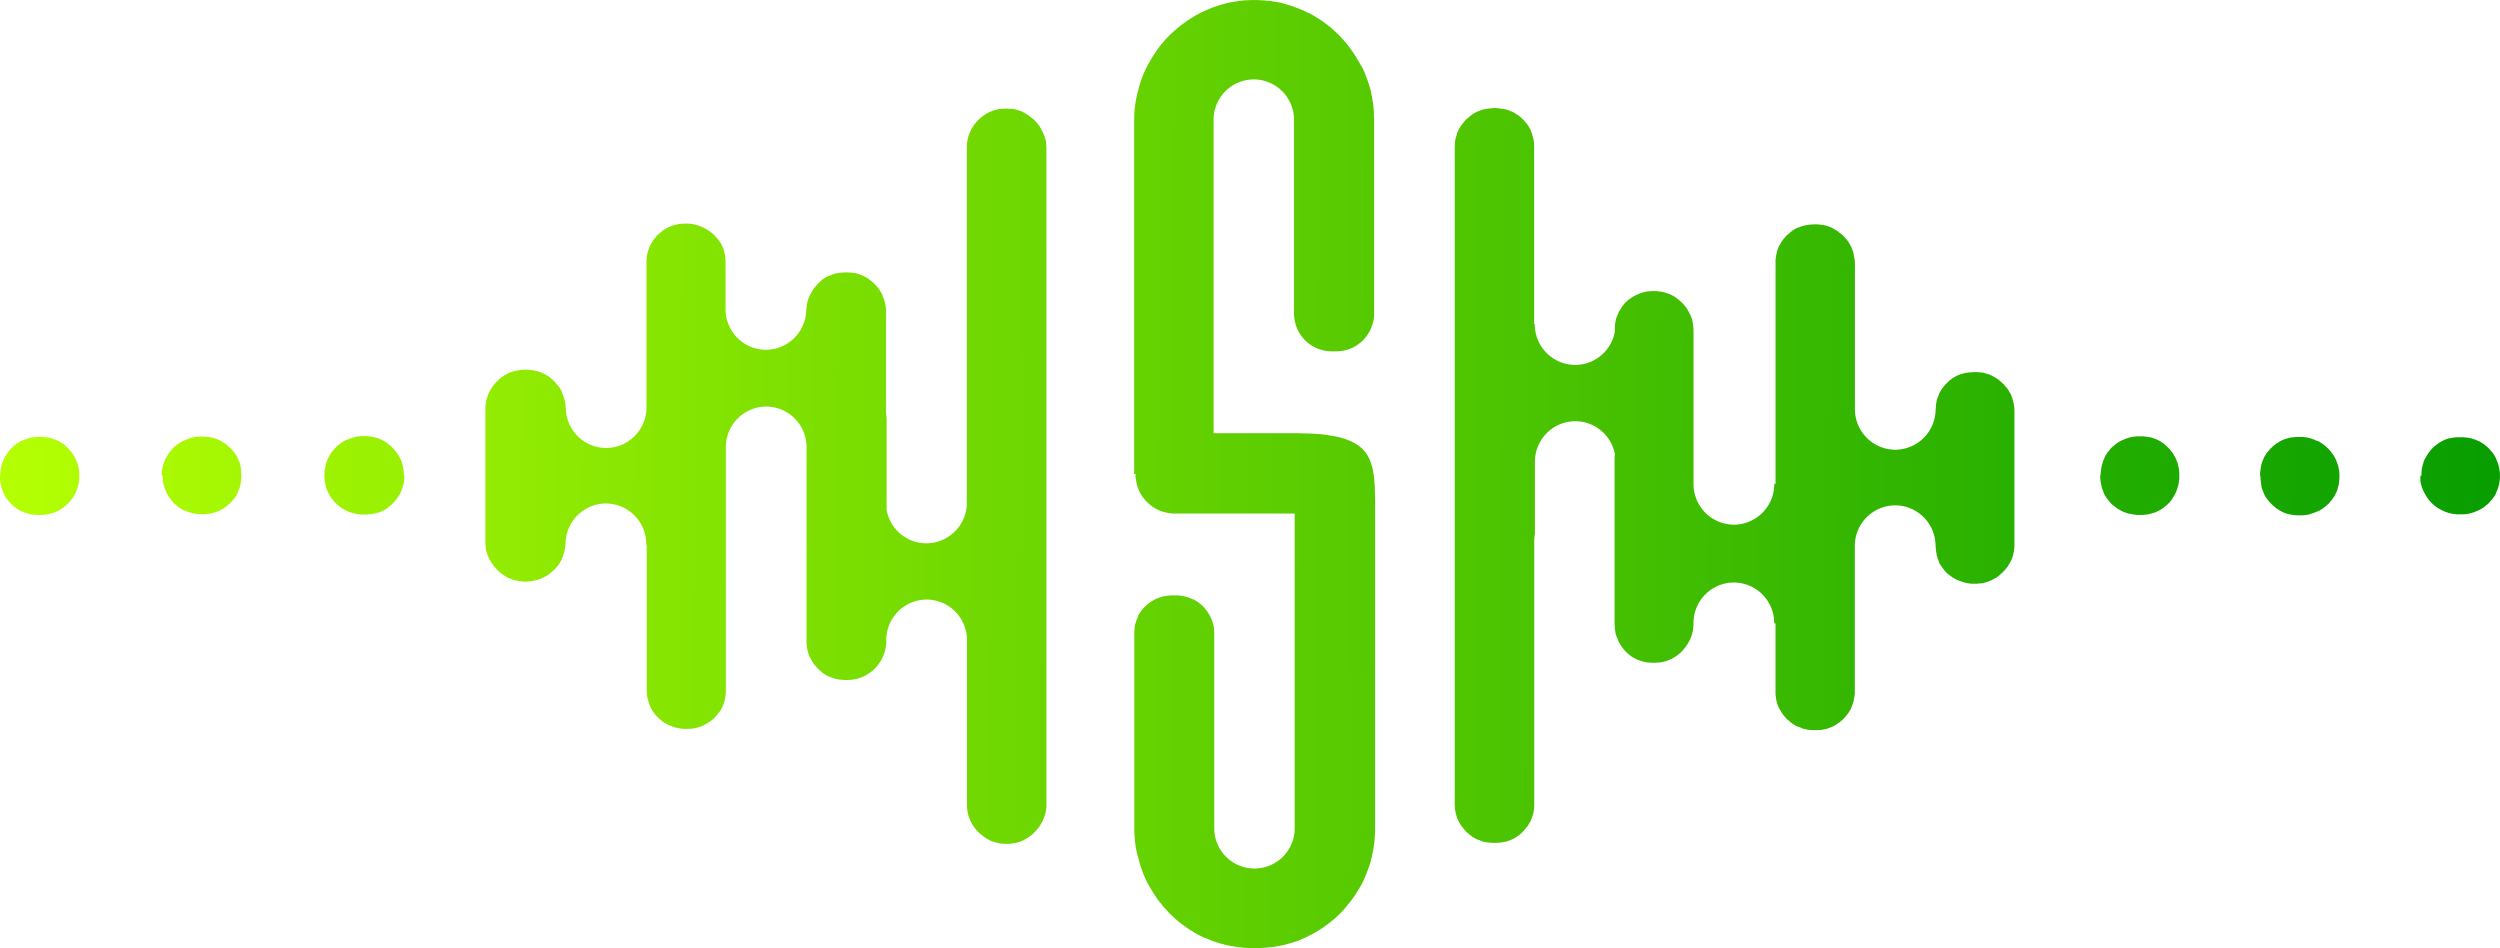 <svg id="Layer_1" data-name="Layer 1" xmlns="http://www.w3.org/2000/svg" xmlns:xlink="http://www.w3.org/1999/xlink" viewBox="0 0 1278.54 484.89"><defs><style>.cls-1{fill:url(#linear-gradient);}</style><linearGradient id="linear-gradient" x1="6234.35" y1="4283.66" x2="2575.18" y2="4301.68" gradientTransform="matrix(0.35, 0, 0, -0.35, 2194.7, 3852.26)" gradientUnits="userSpaceOnUse"><stop offset="0" stop-color="#079d00"/><stop offset="1" stop-color="#b4ff02"/></linearGradient></defs><g id="Layer_1-2" data-name="Layer_1"><path class="cls-1" d="M3734.6,2110h.6c.75,0,1.48.06,2.21.13h.08c.46,0,.93.06,1.35.06h0a5.58,5.58,0,0,1,1.15.15h0c.26,0,.59,0,.87,0h.06a4.55,4.55,0,0,1,.81.13h.07c.86.14,1.8.29,2.68.41h.06l2.15.4h0c.34.07.67.13.94.21h0a2.91,2.91,0,0,0,.39.12h0a1,1,0,0,1,.41.14h0c.52.13,1.07.28,1.61.47h0a47.14,47.14,0,0,1,5.23,1.74h0c.2.07.34.13.52.21h.08c.54.2,1.06.41,1.61.67h0l1,.39h0c.86.41,1.67.81,2.47,1.22h0c.06,0,.13.06.21.06h0a.21.21,0,0,0,.19.07h0c.07,0,.14,0,.2,0h0c.08,0,.13.08.21.16h0l2.21,1.2h0l.54.33h0c.66.4,1.33.81,1.93,1.2h0l.34.21h0c.54.33,1.07.73,1.61,1.06h0a6.6,6.6,0,0,1,.73.55h0l.75.52h0c.46.34.93.75,1.4,1.09h0c.6.47,1.15.93,1.74,1.4h0a3,3,0,0,1,.73.68h0a59.55,59.55,0,0,1,5.9,5.88h0c0,.07.08.07.08.15h0a6.09,6.09,0,0,0,.65.73h0c.34.39.68.81,1,1.2h0c.13.2.26.34.41.54h0c.26.34.52.67.73,1h0c.26.4.6.81.86,1.2h0a8.17,8.17,0,0,0,.54.73h0c.42.54.73,1.09,1.07,1.61h0a3.13,3.13,0,0,1,.21.34h0c.41.68.8,1.27,1.19,2h0a4.42,4.42,0,0,1,.34.54h0c.08.06.08.13.15.19h0c.4.75.79,1.48,1.2,2.21h0c.08.07.08.13.13.2h0c.08.08.08.14.13.21h0c0,.06.08.13.14.21h0l.15.18h0c0,.08.05.13.13.21h0a18.82,18.82,0,0,1,.86,1.82h0a16.59,16.59,0,0,1,.75,1.74h0c0,.18.13.32.18.52h0c.08.21.15.34.21.55h0c.21.47.34.93.55,1.4.46,1.35.93,2.68,1.32,4h0c.08.26.14.52.21.73h0a20.77,20.77,0,0,1,.54,2.13v.08h0c0,.13.06.26.06.41h0c.07.32.13.65.2.94h0c.08.34.14.73.21,1.07h0a1.14,1.14,0,0,0,.13.52v.07h0c0,.21.06.34.06.55h0a1.92,1.92,0,0,0,.15.65h0c0,.49.13,1,.19,1.48v.08h0a3.37,3.37,0,0,0,.14.8v.06h0c.06.67.14,1.4.19,2.08v.13h0a8.28,8.28,0,0,1,.08,1.4h0c0,1,0,2,.13,3.09v.34h0v99.52h0v.33a12.68,12.68,0,0,1-.21,2.27h0v.15a10,10,0,0,1-.33,1.59h0a2.47,2.47,0,0,1-.14.41h0a5.48,5.48,0,0,1-.33,1.07h0c0,.07-.06.21-.06.26h0c-.07.15-.07.21-.13.34h0c-.08.2-.15.34-.21.54h0c-.13.27-.2.47-.33.73h0c0,.08-.08.13-.08.21h0v.08a12.75,12.75,0,0,1-.65,1.27h0c-.15.19-.21.34-.34.52h0l-.34.55h0c-.26.39-.46.73-.73,1.06h0c-.28.42-.62.73-.88,1.07h0a.29.29,0,0,0-.07.15h0q-.9,1-1.8,1.8h0c-.08,0-.08.07-.13.07h0a6.71,6.71,0,0,1-.68.53h0c-.13.13-.26.2-.41.34h0c-.13.13-.26.2-.39.33h0a7.14,7.14,0,0,0-.68.47h0c-.2.13-.34.21-.52.34h-.08a19.9,19.9,0,0,1-3.35,1.61h0c-.42.13-.89.26-1.28.39h-.08c-.12,0-.2.08-.33.08h-.08a9.35,9.35,0,0,1-1.92.39h-.14c-.62.08-1.27.15-1.94.21h-3.9a7,7,0,0,1-1.2-.13h0c-.2,0-.41-.08-.67-.08h-.14a10.15,10.15,0,0,1-1.6-.34h0c-.68-.18-1.41-.39-2.08-.59h-.06c-.08-.06-.2-.06-.28-.14h0a22.92,22.92,0,0,1-2.68-1.27h0l-.53-.34h0a8.09,8.09,0,0,1-.95-.6h0c-.47-.33-.94-.67-1.41-1.07h0a18,18,0,0,1-2.26-2.28h0a8.81,8.81,0,0,1-.75-.94v-.05h0a4.46,4.46,0,0,0-.34-.42h0c-.18-.33-.39-.59-.59-.93h0c-.14-.21-.21-.34-.34-.54h0a20.56,20.56,0,0,1-1.28-2.68h0a.38.38,0,0,0-.13-.26v-.08h0c-.13-.39-.26-.81-.39-1.27v-.06h0c-.08-.28-.13-.54-.21-.75h0a15,15,0,0,1-.33-1.59v-.15h0c-.06-.66-.14-1.28-.21-1.93v-.47h0v-99.51a20.63,20.63,0,0,0-20.57-20.59h0a20.62,20.62,0,0,0-20.56,20.59V2331.5H3754c2.15,0,4.16.06,6,.13h.15c.79,0,1.59.06,2.34.06h.13c1.07.07,2.14.15,3.15.2h.07l2.35.21h0l1.87.2h0c.26.06.47.06.73.14h.07a2.62,2.62,0,0,1,.73.13h.08c.67.13,1.27.2,1.95.34h.05l2.16.39h0a19.5,19.5,0,0,1,2.13.54h.08a29.71,29.71,0,0,1,3.87,1.33h0a20.91,20.91,0,0,1,3,1.42h0c.46.27.93.53,1.4.87h0c.13.07.2.13.34.2h0a4.37,4.37,0,0,1,.86.68h0c.2.18.47.32.67.52h0a23.94,23.94,0,0,1,1.74,1.75h0a16.79,16.79,0,0,1,1.07,1.4h0a10.55,10.55,0,0,1,.75,1.22h0A16.66,16.66,0,0,1,3793,2346h0a33.87,33.87,0,0,1,1.2,4h0a3.53,3.53,0,0,1,.13.54v.06h0c0,.2.08.34.08.54h0a48.84,48.84,0,0,1,.73,6.57h0c.08.66.08,1.41.13,2.14h0c.07,2.34.13,4.89.13,7.57v166.32h0v.34c0,1-.06,2-.13,3.09h0c0,.47-.05.93-.05,1.4h0v.14c-.08.67-.14,1.4-.21,2.07h0v.08a4.86,4.86,0,0,1-.13.81h0v.05c-.08.47-.13,1-.21,1.48h0a3.53,3.53,0,0,1-.13.67h0c0,.19-.07.32-.07.53h0v.07a1,1,0,0,1-.14.53h0c-.13.67-.26,1.42-.39,2.08h0c0,.13-.07.28-.07.41h0v.06c-.21.75-.34,1.4-.55,2.15h0c-.05.26-.13.47-.18.73h0c-.47,1.69-1,3.29-1.62,4.89h0c-.07.21-.12.33-.2.54h0a5,5,0,0,1-.21.54h0c-.05.19-.13.32-.18.53h0c-.21.54-.42,1-.68,1.55h0c0,.06-.07.14-.07.19h0v.08c-.34.67-.6,1.33-.94,2.08h0l-.13.18h0c0,.08-.08.15-.08.21h0c-.05.08-.05.13-.13.2h0c-.05.08-.05.14-.13.21h0c-.39.81-.86,1.61-1.33,2.4h0a3.13,3.13,0,0,1-.33.54h0c-.42.67-.81,1.35-1.22,2h0a3.72,3.72,0,0,0-.19.34h0c-.34.52-.75,1.06-1.09,1.61h0a7.21,7.21,0,0,1-.52.73h0c-.21.26-.34.47-.54.73h0a7.45,7.45,0,0,1-.68.88h0a3.35,3.35,0,0,1-.39.52h0c-.47.62-.94,1.14-1.41,1.75h0a6.55,6.55,0,0,0-.54.67h0s-.08.07-.08.13h0c-.26.28-.52.62-.73.88h0c-.67.73-1.32,1.48-2.08,2.21h0c-1,1-2.07,2-3.14,2.94h0s-.08.08-.13.08h0c-.68.54-1.28,1.06-1.95,1.61h0c-.34.26-.67.52-1,.73h0c-.39.34-.86.67-1.33,1h0c-.26.21-.54.34-.73.53h0c-.75.54-1.48,1-2.29,1.55h0c-.13.05-.2.13-.33.18h0c-.47.29-.94.62-1.41.89h0l-.73.39h0c-.28.15-.54.28-.75.41h0a11.33,11.33,0,0,0-1.2.68h0c-.07,0-.13.05-.2.13h0c-.08,0-.13,0-.21.13h0c-.05,0-.13.07-.19.07H3762c-.6.26-1.15.6-1.74.86h0a9.64,9.64,0,0,1-1.2.55h0c-.75.34-1.56.65-2.29,1h0c-.93.41-1.95.75-3,1.09h0c-.13,0-.19,0-.31,0h0a2.11,2.11,0,0,1-.34.13h0c-.13.08-.21.08-.34.15h0l-1.4.4h0l-.75.2h0a19.11,19.11,0,0,1-2.08.53h-.06a4,4,0,0,1-.41.13h0c-.34.08-.6.15-.94.2h-.05l-1,.21h0l-1.15.21h-.05c-.21,0-.34.05-.55.05h0a4.32,4.32,0,0,1-.67.14h0c-.47.07-.94.14-1.46.2h-.08c-.26,0-.47.07-.73.07h-.15c-.65.06-1.27.14-1.93.19h-.13c-.41,0-.88.08-1.27.08h-.15c-.66.07-1.41.07-2.08.13H3732c-.75,0-1.41-.06-2.16-.13h-.05c-.47,0-.88-.08-1.35-.08h-.08c-.39,0-.73,0-1.12-.13h0c-.28,0-.62-.06-.88-.06h-.06a3.52,3.52,0,0,1-.8-.13h0c-.68-.07-1.35-.2-2.08-.33h-.08c-.2,0-.39-.08-.59-.08h-.08l-2.13-.39h0c-.13,0-.27-.07-.42-.07h0c-.88-.21-1.69-.4-2.55-.68h-.07l-.74-.19h-.07c-.26-.07-.47-.15-.73-.2h0c-1.61-.47-3.15-1-4.68-1.61h0c-.21-.08-.34-.14-.55-.21h0c-.41-.21-.88-.34-1.27-.52h0c-.34-.16-.68-.29-1-.42h0c-.06,0-.13,0-.19,0h0c-1.68-.75-3.3-1.61-4.91-2.5h0l-.52-.33h0c-.54-.34-1.09-.66-1.61-1h0c-.55-.34-1-.68-1.54-1h0l-1.42-1h0a6.23,6.23,0,0,1-.73-.52h0c-.6-.47-1.27-.94-1.87-1.41h0c-.21-.15-.34-.28-.55-.41h0c-.39-.34-.86-.73-1.27-1.07h0a7.4,7.4,0,0,1-.73-.67h0c-.41-.34-.81-.73-1.2-1.07h0l-.07-.07h0c-1.07-1-2.08-2-3-3.07h0l-.13-.14h0c-.34-.33-.68-.75-1-1.08h0a8,8,0,0,1-.73-.86h0c-.59-.75-1.27-1.56-1.87-2.29h0c-.47-.6-.88-1.14-1.27-1.74h0c-.54-.81-1.14-1.61-1.61-2.42h0c-.08-.05-.13-.19-.21-.33h0c-.54-.81-1-1.67-1.53-2.48h0a5.42,5.42,0,0,0-.42-.73h0a9.89,9.89,0,0,0-.67-1.22h0l-.13-.18h0a.3.3,0,0,0-.13-.21h0c-.39-.75-.73-1.48-1.07-2.21h0c-.21-.41-.34-.8-.54-1.22h0a16.43,16.43,0,0,0-.66-1.53h0c-.07-.21-.15-.34-.21-.54h0l-.2-.53h0c-.07-.2-.13-.34-.21-.54h0c-.13-.39-.26-.81-.39-1.2h0c-.34-.88-.6-1.74-.88-2.62h0c0-.27-.13-.47-.19-.74v-.07h0c0-.13-.07-.19-.07-.34h0a2,2,0,0,1-.13-.39v-.07h0c-.08-.27-.13-.53-.21-.73h0c-.08-.27-.13-.61-.2-.87h0a2.47,2.47,0,0,0-.14-.41h0a.75.75,0,0,0-.13-.39h0c-.07-.15-.07-.34-.13-.47v-.08h0c-.13-.46-.21-1-.33-1.48h0a1.76,1.76,0,0,0-.14-.52h0c-.07-.21-.07-.41-.13-.62v-.06h0c-.15-.93-.34-1.81-.41-2.74v-.06h0c-.06-.28-.06-.55-.13-.88h0c-.08-.73-.13-1.48-.21-2.21V2538h0c-.13-1.54-.18-3.07-.18-4.63v-99.1c0-.54,0-1.06.05-1.61h0v-.13c0-.26.08-.6.08-.88h0v-.13c0-.21.05-.4.05-.68h0v-.05c.08-.34.13-.68.21-1h0v-.06c0-.15.07-.28.07-.41h0v-.06a.86.86,0,0,1,.13-.41h0c.14-.54.34-1.07.53-1.61h0c.15-.39.34-.86.54-1.27h0c0-.06.08-.14.08-.19h0v-.08c0-.07,0-.13,0-.2h0v-.06c0-.07.08-.15.08-.2h0v-.08a11.11,11.11,0,0,1,.6-1.14h0c.13-.19.21-.32.33-.53h0a12.16,12.16,0,0,1,.74-1.06h0c.13-.15.2-.28.33-.42h0a2.8,2.8,0,0,1,.47-.52h0a18.44,18.44,0,0,1,2.42-2.42h0c.2-.13.33-.28.54-.41h0c.13-.13.26-.19.4-.33h0c.12-.14.26-.19.39-.32h0a3.62,3.62,0,0,1,.67-.41h0a3,3,0,0,1,.54-.34h0l.53-.34h0c.41-.19.8-.47,1.27-.66h.08c.07,0,.13-.07.2-.07h0l.73-.34h0c.27-.13.61-.2.89-.34h0a2,2,0,0,0,.33-.13h0c.19-.07.47-.13.73-.2h.06a9.36,9.36,0,0,1,1.81-.4h0c.21-.07.42-.07.68-.13h.13a19,19,0,0,1,2.75-.2h1.74a19.32,19.32,0,0,1,2.74.2h.15a2.21,2.21,0,0,1,.66.13h0a10.55,10.55,0,0,1,1.4.34h.07c.14,0,.21.06.34.06h.08a13,13,0,0,1,1.59.54h.08c.07.06.2.06.26.13h0a7.8,7.8,0,0,1,.75.34h0s.13.07.18.07h0c.08,0,.15.06.21.06h.07c.06,0,.14.08.19.08h.08l.8.39h0c.21.13.34.2.55.34h0c.18.13.31.2.52.33h0a11,11,0,0,1,1.07.73h0c.15.14.28.21.41.34h0a4.77,4.77,0,0,0,.67.54h0a19.45,19.45,0,0,1,2.08,2.08h0c0,.06.06.06.06.13h0c.26.34.6.73.88,1.07h0a13,13,0,0,1,.86,1.28h0a3,3,0,0,0,.34.54h0c.13.26.26.47.41.73h0c0,.07.06.13.13.2h0c0,.06.06.14.06.19h0c.07.08.07.15.13.21h0c.15.33.28.67.41,1h0c.13.26.21.52.34.86h0c.05.08.05.21.13.28v.06h0c.07.21.13.41.2.67h0a.48.48,0,0,0,.14.34v.07h0c.13.4.2.87.33,1.28h0c.06.19.06.39.13.6v.05h0c0,.21.06.41.06.68v.13h0c0,.34.07.6.07.94v.28h0c0,.39.08.86.08,1.27v99.1a20.57,20.57,0,1,0,41.13,0V2372.58h-62.31a11.33,11.33,0,0,1-1.28-.13h0c-.2,0-.39-.08-.67-.08h-.13c-.21-.07-.39-.07-.6-.13h0a2,2,0,0,1-.54-.13h0c-.14-.07-.27-.07-.4-.13h-.07c-.14,0-.27-.08-.4-.08h-.07l-1.41-.39h0c-.08,0-.21-.08-.28-.08h0a21.93,21.93,0,0,1-2.08-.88h0c-.06-.05-.14-.05-.19-.13h0c-.34-.19-.68-.33-1-.52h0l-.54-.34h0a9.65,9.65,0,0,1-1.28-.88h0a1.32,1.32,0,0,1-.39-.34h0a8.1,8.1,0,0,1-1.28-1.06h0l-.07-.06h0l-.06-.08h0a10.2,10.2,0,0,1-.93-.93h0l-.08-.08h0l-.07-.05h0c-.4-.42-.74-.88-1.07-1.28h0c-.13-.13-.21-.28-.34-.41h0a11.35,11.35,0,0,1-.86-1.27h0c-.13-.19-.2-.34-.34-.53h0a20.5,20.5,0,0,1-1.27-2.68v-.07h0c-.07-.21-.13-.34-.21-.54h0a.43.43,0,0,0-.13-.26V2359h0c-.13-.49-.26-1-.39-1.43h0c0-.13-.07-.26-.07-.39h0c-.14-.54-.21-1.07-.34-1.61v-.13h0a10.64,10.64,0,0,1-.21-2v-.54h0v-.54h-.73v-181c0-1.55.08-3.09.21-4.63h0v-.2a6,6,0,0,1,.13-1.2h0c0-.34,0-.6.13-.94h0v-.07c0-.26.07-.55.07-.81h0v-.06a3,3,0,0,1,.13-.8h0a15.8,15.8,0,0,1,.34-2h0v-.07a1.22,1.22,0,0,1,.13-.53h0c.14-.54.21-1.08.34-1.61h0c.06-.34.13-.67.19-1h0a.79.79,0,0,1,.15-.39h0a.86.86,0,0,1,.13-.42h0c.06-.26.13-.52.2-.86h0c.06-.28.14-.47.19-.75h0V2155a2,2,0,0,0,.13-.42h0c0-.12.08-.18.08-.33h0v-.06c.07-.2.13-.47.21-.73h0c.26-.88.52-1.76.86-2.62h0a.8.8,0,0,1,.13-.34h0c.15-.26.2-.6.33-.86h0c.08-.2.15-.34.21-.54h0c.08-.21.13-.34.2-.55h0v-.05c.27-.68.53-1.35.87-2h0c.2-.39.33-.8.54-1.19h0c.34-.73.73-1.48,1.07-2.14h0c.07-.08.07-.15.13-.2h0l.15-.21h0a9.37,9.37,0,0,1,.65-1.2h0c.14-.28.29-.54.42-.75h0c.46-.86,1-1.66,1.53-2.47h0l.21-.34h0c.52-.8,1.07-1.61,1.61-2.41h0c.39-.6.86-1.15,1.27-1.75h0a29.12,29.12,0,0,1,1.87-2.26h0a10.59,10.59,0,0,0,.73-.88h0c.34-.4.68-.73,1-1.07h0l.13-.13h0l.07-.08h0c.94-1,1.93-2,2.95-2.94h0l.13-.07h0c.41-.4.8-.73,1.21-1.07h0c.26-.21.47-.47.73-.68h0c.4-.39.87-.73,1.28-1.06h0a6.59,6.59,0,0,0,.54-.42h0c.32-.26.66-.46,1-.73h0c.54-.39,1.07-.8,1.62-1.2h0a9.71,9.71,0,0,1,1.06-.74h0c.47-.34,1-.68,1.48-1h0a2.09,2.09,0,0,1,.34-.21h0l1.61-1h0c.19-.14.34-.21.52-.34h0c1.61-.86,3.23-1.74,4.91-2.47h0c.06,0,.13-.08.19-.08h0c.75-.33,1.55-.65,2.28-1h0l.55-.2h0c.6-.21,1.12-.47,1.74-.68h0c1.2-.39,2.4-.8,3.67-1.2h0a7.07,7.07,0,0,0,.75-.21h0c.86-.2,1.66-.47,2.55-.67h0l2-.39h.05c.21,0,.34-.08.54-.08h0c.21-.06.4-.06.6-.13h.08l1.27-.2h0a5.94,5.94,0,0,0,.73-.14h0a7.58,7.58,0,0,0,.81-.13h.06l2-.2h.13c.39,0,.86-.06,1.27-.06h.13c.74-.07,1.41-.07,2.16-.13h2.73Zm-311.93,278.37h0v-.28a20.75,20.75,0,0,0-20.64-20.64h0a20.74,20.74,0,0,0-20.64,20.64v.28h-.08a11.26,11.26,0,0,1-.13,1.61h0v.13a2.9,2.9,0,0,1-.13.68h0c-.07.31-.13.73-.21,1.06h0a.79.79,0,0,1-.13.4h0c-.07.28-.13.47-.2.74h0a3.41,3.41,0,0,1-.34.94h0v.06c0,.07-.06.2-.06.28h0c-.07.18-.13.32-.2.52h0l-.34.75h0c0,.06-.05.13-.05.19h0c0,.08-.08.13-.08.2h0v.08c-.26.53-.55,1.07-.86,1.59h0c-.15.21-.21.34-.34.55h0a1.94,1.94,0,0,0-.2.33h0a5.78,5.78,0,0,1-.55.73h0c-.13.13-.19.28-.33.42h0a4.33,4.33,0,0,1-.47.52h0c-.26.34-.6.68-.87,1h0l-.12.08h0l-.08.05h0c-.13.13-.26.29-.39.41h0a.32.32,0,0,1-.16.06h0c-.46.47-1,.88-1.53,1.35h0c-.13.13-.26.2-.4.34h0c-.12.13-.28.18-.41.33h0a3.94,3.94,0,0,1-.67.4h0c-.13.13-.32.2-.47.33h-.05a22.74,22.74,0,0,1-2.5,1.28h0c-.18.05-.31.13-.52.2h0a.38.38,0,0,0-.26.14h-.08a3.93,3.93,0,0,0-.54.2h0c-.13,0-.19.06-.34.13h0c-.19.06-.46.13-.73.19h-.05c-.15,0-.21.07-.34.07h-.07c-.47.14-.94.21-1.36.34h-.05c-.21.06-.41.06-.6.13H3364c-.26,0-.47.08-.73.08h0c-.47.06-.93.06-1.4.13h-1.69a10.12,10.12,0,0,1-2.08-.21h-.18a2.21,2.21,0,0,1-.62-.13h-.06l-.93-.2h-.08c-.13,0-.26-.06-.34-.06h0a1.91,1.91,0,0,1-.34-.08h-.07a13.24,13.24,0,0,1-1.61-.54h-.06c-.08,0-.21,0-.28-.13h0a7.29,7.29,0,0,1-.73-.34h0c-.08,0-.13-.05-.21-.05h-.06c-.07,0-.12-.08-.2-.08h-.08a11.19,11.19,0,0,1-1.27-.67h0c-.19-.14-.32-.19-.52-.32h0c-.55-.34-1.07-.75-1.61-1.09h0a6.3,6.3,0,0,1-1.07-.86h0a19,19,0,0,1-2.29-2.28h0a5.77,5.77,0,0,1-.54-.68h0c-.13-.13-.19-.26-.32-.39h0a2.82,2.82,0,0,0-.33-.41h0c-.21-.32-.42-.6-.68-.94h0c-.13-.19-.21-.34-.34-.52h0c-.2-.34-.34-.68-.54-1h0c0-.07-.06-.13-.13-.2h0a.31.31,0,0,0-.13-.19h0a16.23,16.23,0,0,1-.68-1.48h0a13.93,13.93,0,0,1-.65-1.95h0a.9.9,0,0,0-.15-.39h0a4,4,0,0,0-.13-.41h0l-.19-1.07v-.13h0c0-.21-.08-.42-.08-.6v-.08h0c-.07-.33-.07-.59-.13-.93v-.13h0a12.62,12.62,0,0,1-.07-1.61v-68a12,12,0,0,1,.07-1.59h0v-.16a4.52,4.52,0,0,1,.13-.93h0v-.06c0-.2.08-.41.08-.6h0v-.14c.06-.32.13-.73.19-1.07h0c.07-.13.07-.27.13-.4h0a.86.86,0,0,1,.15-.41h0a15.79,15.79,0,0,1,.52-1.61h0v-.06c0-.07.07-.2.07-.28h0a12.61,12.61,0,0,1,.68-1.53h0c0-.06.06-.13.13-.21h0c.06-.06.06-.13.13-.19h0c.21-.33.34-.67.53-1h0c.15-.2.2-.34.34-.54h0a10.81,10.81,0,0,1,.67-1h0a2.09,2.09,0,0,1,.34-.42h0c.13-.13.2-.26.33-.39h0a7.89,7.89,0,0,0,.55-.67h0a24.47,24.47,0,0,1,2.26-2.29h0c.34-.32.75-.6,1.07-.86h0c.55-.41,1.09-.73,1.61-1.07h0l1.82-1h0c.08,0,.16-.07.21-.07h.07c.06,0,.14-.06.19-.06h0c.34-.13.68-.28,1.09-.41h0a15.15,15.15,0,0,1,1.61-.53h0c.13,0,.26-.07.39-.07h.08a.78.78,0,0,1,.34-.06h.05c.34-.07.6-.15.94-.2h0a2.47,2.47,0,0,0,.6-.13h.15c.65-.08,1.4-.14,2.13-.21h1.67a21,21,0,0,1,2.23.21h.05c.21,0,.42.05.6.05h.08a9.2,9.2,0,0,1,1.33.34h.08c.12,0,.2.07.33.07h.08c.26.06.46.13.73.19h0c.13,0,.2.08.33.15h0l.53.19h.07c.08,0,.21.07.27.07h0l.54.21h0c.86.39,1.74.8,2.55,1.27h.05a6.1,6.1,0,0,1,.54.34h0c.21.13.42.26.68.39h0c.13.13.26.21.39.34h0a1.54,1.54,0,0,1,.41.34h0c.53.39,1,.86,1.54,1.33h0c.08,0,.08.07.13.13h0a5.4,5.4,0,0,0,.42.41h0a.3.3,0,0,0,.12.13h0l.14.13h0c.33.34.59.68.86,1h0a4.72,4.72,0,0,0,.48.55h0c.13.13.19.26.32.39h0a8.17,8.17,0,0,0,.54.73h0a4.65,4.65,0,0,1,.55.88h0a13.9,13.9,0,0,1,.86,1.61v.06h0c0,.07.07.13.07.21v.07h0c0,.06.06.13.06.19h0c.13.28.21.47.34.74h0c.07.19.13.34.21.53h0c0,.08.07.2.07.28v.06h0c.13.33.19.59.32.93h0c.07.29.15.55.2.75h0a1.07,1.07,0,0,0,.14.4h0c.07.34.13.73.2,1.07h0a3.79,3.79,0,0,1,.13.67v.13h0a11.18,11.18,0,0,1,.14,1.61h.07v.26a20.73,20.73,0,0,0,20.64,20.64h0a20.74,20.74,0,0,0,20.64-20.64v-.26h0v-73.85a8.11,8.11,0,0,1,.06-1.2h0v-.26c0-.34.07-.68.07-1h0v-.08c0-.26.08-.47.08-.65h0V2241a4.29,4.29,0,0,1,.13-.6h0c.05-.34.13-.68.18-1h0c.21-.81.47-1.61.75-2.42h0v0c.21-.42.34-.88.53-1.28h0c0-.07.07-.13.07-.21h0s.08-.12.08-.2h0c.05-.06.05-.13.13-.19h0c0-.07,0-.13.13-.2h0c.2-.34.34-.68.53-.94h0c.2-.26.33-.6.54-.88h0c.21-.26.33-.52.54-.73h0a1.32,1.32,0,0,1,.34-.39h0a15.41,15.41,0,0,1,1.07-1.28h0l0-.07h0l.08-.08h0a9,9,0,0,1,.88-.86h0l.05-.07h0c.08,0,.08-.06.13-.06h0a7.54,7.54,0,0,1,.89-.75h0c.12-.13.26-.19.39-.32h0c.13-.15.28-.2.41-.33h0c.13-.15.26-.21.39-.34h0a6.77,6.77,0,0,1,.68-.41h0c.2-.13.34-.19.54-.34h0c.19-.13.32-.19.53-.32h0a6.59,6.59,0,0,1,1-.54h.05c.08,0,.15-.08.21-.08h0c.07,0,.13-.05.2-.05h0c.27-.14.47-.21.73-.34h0l.55-.21h0c.06,0,.2,0,.26-.13h.08c.33-.13.67-.21,1-.33h0a1,1,0,0,0,.41-.14h.08c.13,0,.18-.07.31-.07h.08l.86-.19h0c.21-.07.41-.07.62-.15h.05c.21,0,.42-.06.68-.06h.13a3.49,3.49,0,0,1,.88-.07h.13a15.08,15.08,0,0,1,1.67-.06,14.35,14.35,0,0,1,1.61.06h.2a5,5,0,0,1,.94.13h.08c.18,0,.39.08.6.08h.13l1.07.2h0a.94.94,0,0,1,.41.13h0a3,3,0,0,1,.39.14h0a11.28,11.28,0,0,1,1.61.54h.07a.48.48,0,0,1,.27.13h0a21.38,21.38,0,0,1,2.94,1.4h0a3.87,3.87,0,0,0,.34.21h.07a4.79,4.79,0,0,1,.53.34h0a12.63,12.63,0,0,1,1.08.73h0a7.46,7.46,0,0,1,1.07.86h0c.06,0,.06.07.13.07h0a23.92,23.92,0,0,1,1.95,1.95h0l.05.06h0a7.89,7.89,0,0,1,.55.67h0c.13.13.2.27.33.41h0c.14.14.21.27.34.4h0c.21.33.47.67.67.93h0c.14.21.19.34.33.55h0c.14.26.28.46.41.73h0c0,.07.05.13.13.2h0c0,.06.07.14.07.21h0s.06.13.06.19h0c0,.07.08.13.08.2h0a1.13,1.13,0,0,0,.12.21h0c.14.26.21.47.34.73h0a5,5,0,0,0,.21.54h0c.06.06.06.19.13.27h0c0,.07,0,.2,0,.26v.07h0a5.39,5.39,0,0,1,.21.6h0c.08.27.13.47.21.75h0c0,.13.05.26.05.39h0c.08.34.16.68.21,1v0h0c0,.21.07.42.07.6v.08h0a16.5,16.5,0,0,1,.19,2.62v.19h0v24.07a20.76,20.76,0,0,0,20.64,20.64h0a20.74,20.74,0,0,0,20.64-20.64v-.29h.08c.07-.6.13-1.12.2-1.66h0v-.14a8.9,8.9,0,0,1,.34-1.53h0v-.08c0-.13.06-.26.06-.33h0v-.08a1,1,0,0,1,.13-.39h0c.15-.47.28-.88.41-1.27h0v-.08a.49.49,0,0,1,.13-.26h0l.21-.55h0a6.74,6.74,0,0,1,.47-1h0c0-.07.05-.13.13-.21h0c0-.05.07-.12.13-.2h0c.21-.34.33-.66.54-1h0a6.1,6.1,0,0,1,.34-.54h0c.26-.47.6-.87.86-1.28h0c.13-.13.21-.26.34-.39h0c.39-.47.8-.94,1.2-1.41h0l.15-.15h0c0-.06.05-.06.05-.13h0c.21-.2.41-.39.6-.6h0l.08-.07h0l.07-.13h0l1.41-1.2h0c.13-.13.26-.21.39-.34h0c.26-.21.47-.34.73-.54h0c.15-.06.21-.14.34-.19h0c.2-.15.34-.21.54-.34h0a13.77,13.77,0,0,1,1.41-.75h.07c.06,0,.13-.05.19-.05h.07c.08,0,.13-.08.21-.08h0c.05,0,.13-.05.21-.05h0c.26-.14.52-.21.73-.34h0c.26-.13.54-.21.86-.34h0c.07,0,.2-.07.28-.07h0c.34-.14.65-.19,1.07-.34h.07a.75.75,0,0,1,.32-.06h.08c.12,0,.26-.07.39-.07h.07l1-.19h.06a2,2,0,0,1,.67-.07h.14a3.21,3.21,0,0,1,.87-.08h.14a15.54,15.54,0,0,1,1.66-.06,14.18,14.18,0,0,1,1.61.06h.21c.26,0,.6.08.86.08h.08c.2,0,.46.07.67.07h.06l1.09.19h.05c.13,0,.28.07.41.07h.06a.84.84,0,0,1,.41.14h0l.73.2h0a.69.69,0,0,1,.34.13h0a4.39,4.39,0,0,1,.86.34h0c.41.2.88.34,1.27.52h0c.08,0,.15.08.21.15h0c.07.06.13.06.21.14h0c.07,0,.13,0,.2,0h0c.06.07.13.07.19.13h0c.28.15.54.28.75.41h0l.52.34h0a4.31,4.31,0,0,1,.94.67h0a2.9,2.9,0,0,1,.41.27h0a1.48,1.48,0,0,1,.39.34h0c.21.13.34.26.55.39h0a22,22,0,0,1,2.41,2.42h0a3.73,3.73,0,0,1,.53.67h0c.15.13.2.26.34.39h0c.41.54.74,1.09,1.08,1.61h0c.13.21.19.34.32.54h0a15.57,15.57,0,0,1,.75,1.46v.08h0c0,.08,0,.13,0,.21h0c.16.26.21.52.34.73h0c.08.07.08.2.13.26v.08h0a12.24,12.24,0,0,1,.55,1.61v.05h0c.07.15.07.28.13.34v.07h0a2.79,2.79,0,0,0,.07.34v.06h0c.06.33.14.62.21.93h0a1.68,1.68,0,0,0,.13.62v.13h0a11.51,11.51,0,0,1,.19,2.14v.41h0V2320a20.94,20.94,0,0,0,.34,3.48v47.24a20.68,20.68,0,0,0,20.37,17.1h0a20.79,20.79,0,0,0,20.65-19.84V2185.27h0v-.47a12.28,12.28,0,0,1,.12-1.27h0v-.07c0-.26.08-.47.08-.73h0v-.08c0-.19.06-.39.06-.52h0v-.08c.13-.6.28-1.19.41-1.8h0v-.07c.06-.26.13-.47.18-.73h0c0-.13.08-.21.15-.34h0c.06-.2.14-.34.19-.54h0v-.06c.08-.07.08-.21.15-.28h0a2.53,2.53,0,0,1,.32-.73h0c0-.07.07-.13.07-.2h0v-.06a12,12,0,0,1,.73-1.48h0a3.28,3.28,0,0,1,.34-.55h0c.34-.52.68-1.06,1.07-1.6h0c.15-.14.21-.27.34-.4h0c.2-.21.34-.47.54-.67h0a17.46,17.46,0,0,1,2.28-2.27h0a5.46,5.46,0,0,1,.66-.54h0c.15-.13.28-.21.41-.34h0c.13-.13.27-.21.4-.34h0l.62-.39h0c.13-.07.18-.13.31-.21h0l.55-.33h0a20.61,20.61,0,0,1,3-1.41h0c.05-.07.18-.07.26-.13h.05l1.28-.41h.07c.27-.06.47-.13.73-.19h0c.34-.07.62-.15.94-.2h0c.21,0,.41-.08.62-.08h.05c.21,0,.41-.06.68-.06h.13a3.65,3.65,0,0,1,.88-.07h.26c.47,0,.94-.05,1.41-.05a11.57,11.57,0,0,1,1.34.05h.34c.27,0,.6.07.86.07h.14c.2,0,.41.06.59.06h.08c.2,0,.39.08.54.08h0a4.07,4.07,0,0,1,.53.13h0a1.09,1.09,0,0,1,.41.13h0c.65.21,1.4.41,2.08.6h.05a.51.51,0,0,1,.29.15h0a10.12,10.12,0,0,1,1.46.65h0c.07.08.13.08.2.13h0c.08,0,.13.08.21.15h0c.34.19.65.34.93.53h0c.21.13.34.2.53.34h0a9.8,9.8,0,0,1,1,.67h0a1.93,1.93,0,0,1,.41.34h.06a1.85,1.85,0,0,1,.41.33h0c.19.14.32.27.53.4h0c.41.33.8.75,1.21,1.06h0a2,2,0,0,0,.19.21h0c.41.41.75.81,1.09,1.22h0a3.55,3.55,0,0,0,.47.52h0c.13.13.18.27.33.41h0c.13.14.19.27.32.4h0a4.77,4.77,0,0,1,.41.67h0c.13.21.21.34.34.53v.07h0a20.84,20.84,0,0,1,1.53,3h0c.08.2.14.33.21.54h0c0,.13.06.19.13.34h0a.79.79,0,0,0,.13.26h0c.14.34.21.73.34,1.07h0a1.48,1.48,0,0,0,.13.41h0c.13.53.21,1.07.34,1.59v.15h0a1.69,1.69,0,0,1,.08.66h0c0,.41,0,.8.12,1.22v.39h0V2521.2h0v.81h0v.41a10,10,0,0,1-.12,1.2h0c0,.2-.08.41-.08.67h0v.13a2.28,2.28,0,0,1-.13.6h0c-.08.34-.13.68-.21,1h0a.79.79,0,0,1-.13.39h0a7.11,7.11,0,0,1-.34,1.08h0a2.11,2.11,0,0,1-.13.34h0a.58.58,0,0,1-.13.26h0c-.07.21-.13.34-.21.53h0v.07a15.57,15.57,0,0,1-1.53,3h0v.07c-.13.19-.21.34-.34.53h0c-.13.2-.26.41-.41.6h0c-.13.14-.19.28-.32.41h0c-.15.13-.2.26-.33.39h0c-.16.21-.28.34-.42.54h0c-.33.4-.73.81-1.06,1.2h0l-.21.21h0c-.06,0-.06.07-.13.13-.34.34-.73.67-1.07,1h0c-.21.13-.34.27-.54.39h0c-.14.15-.26.21-.4.34h-.07c-.13.08-.26.21-.4.28h0a10.69,10.69,0,0,0-.93.66h0c-.21.15-.34.21-.54.33h0c-.26.14-.47.29-.73.42a.26.26,0,0,0-.21.13h0c-.07,0-.13.06-.21.13h0c-.05,0-.13.07-.2.13h0c-.47.21-1,.47-1.47.67h0c-.07,0-.2.08-.27.08h-.06c-.54.19-1.07.39-1.61.53h0a4,4,0,0,1-.41.13h0c-.13,0-.27.07-.4.07h0c-.33.06-.73.13-1.07.21h-.12c-.21,0-.42.06-.63.06h0c-.33.07-.65.07-1,.12h-.2a9.18,9.18,0,0,1-1.48.08,8.34,8.34,0,0,1-1.41-.08h-.33c-.27,0-.6-.05-.87-.05h-.13c-.2,0-.41-.07-.62-.07h-.05a1.08,1.08,0,0,1-.54-.14h0l-.94-.2h0l-.73-.19h-.08c-.39-.15-.86-.28-1.27-.41h-.05c-.08,0-.21-.06-.29-.06h0c-.52-.2-1-.41-1.53-.67h0a1.28,1.28,0,0,0-.21-.14h0c-.06-.07-.13-.07-.21-.14h0c-.31-.19-.65-.32-1-.53h0l-.54-.34h0a8.83,8.83,0,0,1-1-.67h0a2,2,0,0,1-.4-.34h0c-.13-.13-.26-.19-.39-.34h0c-.2-.12-.34-.26-.54-.39h0l-.13-.07h0a17.54,17.54,0,0,1-2.29-2.27h0a6.73,6.73,0,0,1-.54-.68h0a4.88,4.88,0,0,1-.32-.41h0a8.94,8.94,0,0,1-.75-1.06h0c-.13-.19-.2-.34-.34-.53h0c-.13-.2-.18-.34-.33-.54h0a18.82,18.82,0,0,1-.87-1.74h0c-.13-.27-.2-.47-.33-.73h0c-.08-.08-.08-.21-.13-.29v-.05h0l-.21-.54h0a.65.65,0,0,0-.13-.34h0c-.08-.21-.13-.47-.2-.68v0h0a14.83,14.83,0,0,1-.4-1.82V2525h0a1.63,1.63,0,0,1-.07-.54v-.07h0c0-.26-.06-.47-.06-.73v-.06h0c-.08-.41-.08-.81-.15-1.27v-.55h0v-84.3h0v-.26a20.72,20.72,0,0,0-20.62-20.64h0a20.72,20.72,0,0,0-20.64,20.64v.73h0v.41a11.83,11.83,0,0,1-.21,2.13h0v.14a2,2,0,0,1-.13.59h0c-.08.34-.15.62-.2,1h0v.06c0,.13-.08.26-.08.34h0v.07c-.06.13-.06.26-.13.34h0v.05a15.94,15.94,0,0,1-.53,1.61h0v.08c-.07,0-.07.19-.15.26h0a2.1,2.1,0,0,1-.33.73h0c0,.07-.06.13-.06.21h0v.07c-.26.52-.47,1-.73,1.46h0c-.15.21-.21.34-.34.54h0c-.33.53-.75,1.08-1.08,1.62h0c-.13.13-.19.26-.32.39h0c-.21.21-.34.47-.54.67h0a21.27,21.27,0,0,1-2.42,2.42h0c-.21.13-.34.26-.54.39h0c-.14.14-.27.21-.4.34h-.07a1.23,1.23,0,0,1-.4.26h0c-.33.21-.6.47-.93.68h0c-.21.13-.34.2-.54.34h0c-.27.13-.47.26-.74.41h0c-.07,0-.13.05-.2.13h0c-.06,0-.13,0-.21,0h0c-.05,0-.13.08-.19.08h0c-.07.06-.13.06-.2.13h0a9.28,9.28,0,0,1-1.28.54h-.07c-.26.13-.6.19-.86.34h0a1.58,1.58,0,0,0-.34.13h0l-.73.19h0a3.91,3.91,0,0,0-.41.15h-.06a1.21,1.21,0,0,1-.41.05h-.05c-.34.08-.68.14-1.09.21h-.06c-.21,0-.47.06-.67.06h-.08a3.57,3.57,0,0,1-.86.07h-.13a11.89,11.89,0,0,1-1.69.08,11,11,0,0,1-1.66-.08h-.14c-.28,0-.54-.07-.87-.07h-.14c-.2,0-.41-.06-.67-.06h-.06c-.2-.07-.41-.07-.62-.13h0c-.12,0-.26-.08-.46-.08h-.06c-.13,0-.28-.05-.41-.05H3520a2,2,0,0,1-.33-.08h-.08a1,1,0,0,1-.39-.13h0l-.68-.21h-.07c-.06,0-.19-.07-.26-.07h0c-.06-.05-.21-.05-.27-.13h0a4.67,4.67,0,0,1-.54-.19h0a2.45,2.45,0,0,1-.73-.34h0c-.08,0-.13-.07-.21-.07h0s-.13-.05-.2-.05h-.06c-.07,0-.13-.08-.2-.08h-.08c-.47-.21-.94-.47-1.41-.73h0a5.8,5.8,0,0,0-.52-.34h0l-.33-.2h0a7,7,0,0,1-.75-.55h0a1.15,1.15,0,0,1-.4-.32h0c-.47-.41-.94-.8-1.4-1.21h0l-.08-.06h0l-.05-.07h0a8.38,8.38,0,0,1-.62-.68h0l-.06-.05h0l-.13-.08h0c-.41-.47-.8-.94-1.22-1.4h0c-.13-.14-.19-.27-.33-.41h0a14.46,14.46,0,0,1-.87-1.28h0c-.13-.19-.2-.32-.33-.53h0c-.21-.33-.34-.67-.55-1h0a.34.34,0,0,0-.13-.2h0a.27.27,0,0,0-.13-.19h0c-.13-.34-.34-.67-.47-1h0c-.07-.21-.13-.34-.2-.54h0a.55.55,0,0,0-.13-.27v0h0c-.14-.41-.27-.88-.4-1.28h0a1,1,0,0,0-.13-.41v-.07h0a2,2,0,0,0-.07-.32v-.07h0c-.13-.55-.21-1-.34-1.54v-.13h0c-.07-.62-.13-1.22-.21-1.82v-.34h0V2338.52a20.74,20.74,0,0,0-20.64-20.64h0a20.76,20.76,0,0,0-20.64,20.64V2463h0v.21a16.67,16.67,0,0,1-.19,2.62h0v0c0,.21-.07.42-.07.6h0v.08c-.07.33-.13.67-.21,1h0c0,.13-.05.26-.05.39h0c-.08.27-.13.47-.21.73h0c-.07.21-.13.41-.21.62h0v.06c0,.07,0,.2,0,.26h0c-.07.08-.07.2-.13.28h0c-.08.21-.15.34-.21.53h0c-.13.27-.2.46-.34.74h0c0,.06-.07.14-.12.19h0c0,.07-.08.15-.08.21h0c0,.07-.06.13-.06.2h0c0,.08-.07.13-.07.21h0c0,.06-.08.13-.13.18h0a4.68,4.68,0,0,1-.41.75h0c-.14.19-.19.34-.34.53h0a4.53,4.53,0,0,1-.66.94h0a4.62,4.62,0,0,1-.34.41h0c-.13.13-.2.26-.33.39h0a6.75,6.75,0,0,0-.55.68h0a.28.28,0,0,0-.05.13h0a22.31,22.31,0,0,1-1.95,1.94h0l-.13.08h0a7.84,7.84,0,0,1-.67.53h0c-.14.12-.27.2-.4.33h0a4.78,4.78,0,0,1-.47.34h0l-.67.41h0c-.13.06-.21.13-.34.19h0l-.54.33h0c-.34.21-.67.34-1,.55h0a.3.3,0,0,0-.21.13h0c-.08.06-.13.06-.2.13h0l-1.49.68h0c-.05,0-.18,0-.26,0h-.07a13,13,0,0,1-1.59.54h0c-.15.08-.29.08-.42.14h0c-.15,0-.28.07-.41.07h0c-.34.05-.68.13-1.07.19h-.08c-.19,0-.47.07-.65.07h-.15a3.17,3.17,0,0,1-.87.08h-.13c-.54.05-1.14.05-1.74.05s-1.14,0-1.68-.05h-.21a6.42,6.42,0,0,1-.94-.13h0c-.21,0-.41-.08-.6-.08h-.08c-.6-.13-1.27-.26-1.87-.41h-.08c-.12,0-.18-.06-.33-.13h0a3.19,3.19,0,0,1-.94-.34h-.05c-.08,0-.21,0-.28-.13h0c-.19-.06-.32-.13-.53-.19h-.08c-.2-.07-.33-.15-.52-.2h0c-.07,0-.15-.08-.21-.08h0c-.07,0-.13-.06-.2-.06h-.08c-.39-.2-.86-.41-1.27-.67h0l-.52-.33h-.08c-.19-.14-.33-.21-.52-.34h0a6.1,6.1,0,0,0-.68-.39h0a2.64,2.64,0,0,0-.41-.34h-.06c-.13-.13-.26-.21-.41-.34h0c-.13-.13-.26-.21-.39-.34h0a3.1,3.1,0,0,1-.73-.67h0l-.15-.06h0l-.06-.07h0a10.25,10.25,0,0,1-.93-.94h0l-.08-.07h0l-.06-.06h0c-.41-.41-.75-.88-1.08-1.27h0a4.35,4.35,0,0,0-.34-.41h0c-.18-.27-.32-.47-.52-.74h0a5.14,5.14,0,0,1-.55-.88h0c-.2-.39-.47-.78-.67-1.2h0c0-.07-.06-.13-.06-.2h0c0-.06-.07-.13-.07-.19h0c0-.08-.06-.15-.06-.2h0a11.35,11.35,0,0,1-.54-1.28v-.07h0c-.26-.81-.54-1.62-.73-2.4h0c-.08-.34-.13-.68-.21-1h0c-.07-.21-.07-.41-.13-.6v-.08h0c0-.2-.07-.46-.07-.67v-.06h0a5.65,5.65,0,0,1-.06-1v-.26h0c0-.41-.07-.81-.07-1.22V2388.8Zm495.41-46a20.71,20.71,0,0,0-20.3-17h0a20.72,20.72,0,0,0-20.64,20.64v37a21.35,21.35,0,0,0-.34,3.64v134.22c0,.6,0,1.2-.05,1.74h0v.07c0,.32-.08.6-.08.94h0v.06c0,.2-.07.41-.07.59h0v.16a12.65,12.65,0,0,1-.32,1.53h0c-.08.26-.15.55-.21.73h0a5.07,5.07,0,0,1-.34.94h0v.07c0,.08-.07.21-.07.27h0c-.13.33-.26.75-.39,1.06h0a9.53,9.53,0,0,1-1,2h0a2.83,2.83,0,0,1-.33.54h0c-.06.14-.13.21-.19.34h0a4.71,4.71,0,0,1-.68.94h0c-.12.13-.2.26-.33.39h0c-.34.41-.68.81-1,1.22h0c0,.06-.06.06-.06.13h0l-.07.06h0c-.4.46-.87.88-1.28,1.27h0l-.05.08h0c-.41.39-.88.73-1.28,1.06h0a3.56,3.56,0,0,1-.47.34h0c-.33.21-.61.47-.95.67h0a2.92,2.92,0,0,0-.32.21h0c-.07.06-.15.06-.21.13h0a18.35,18.35,0,0,1-1.81.94h-.06c-.07,0-.15.05-.2.05h0a8.11,8.11,0,0,1-.74.34h0a5,5,0,0,1-.54.21h0c-.13.07-.21.07-.33.13h0c-.08,0-.21.07-.27.07H3863c-.34.14-.68.21-1.07.34h-.07c-.14,0-.27.06-.4.06h-.07c-.13,0-.27.07-.4.07h-.07l-1.07.21h-.13c-.2,0-.41.05-.6.05h-.07a3.74,3.74,0,0,1-.94.08h-.26a11.24,11.24,0,0,1-1.43.06,11,11,0,0,1-1.4-.06h-.26c-.34,0-.6-.08-.94-.08h-.07c-.19,0-.47-.05-.66-.05H3853c-.34-.08-.73-.15-1.07-.21h-.08c-.13,0-.26-.07-.39-.07h-.08c-.13,0-.26-.06-.33-.06H3851a1.3,1.3,0,0,1-.41-.13h0a5.79,5.79,0,0,1-1-.34h0a1.69,1.69,0,0,1-.29-.13h0c-.18-.07-.33-.15-.52-.21h0l-.54-.2h0c-.08,0-.14-.08-.21-.08h0c-.05,0-.13-.05-.19-.05h-.07c-.6-.26-1.2-.6-1.82-.94h0c-.08,0-.13-.07-.21-.13h0a3.13,3.13,0,0,0-.34-.21h0a4.9,4.9,0,0,1-.93-.67h0c-.14-.13-.26-.2-.4-.34h0c-.41-.33-.8-.67-1.22-1h0l-.12-.07h0l-.08-.08h0a11.71,11.71,0,0,1-1.27-1.27h0l-.06-.06h0c0-.07-.08-.07-.08-.13h0l-1-1.22h0c-.15-.13-.2-.26-.33-.39h0c-.34-.41-.62-.88-.89-1.28h0l-.33-.54h0a24.49,24.49,0,0,1-1.41-3v-.06h0a11.06,11.06,0,0,1-.6-2.08h0c-.07-.13-.07-.28-.13-.41h0c-.07-.34-.13-.73-.2-1.07v-.13h0c0-.21-.08-.41-.08-.54v-.06h0c0-.28-.05-.62-.05-.88v-.13h0a12.67,12.67,0,0,1-.08-1.74V2185.48a12.1,12.1,0,0,1,.08-1.74h0v-.13c0-.29.05-.62.05-.88h0v-.06c0-.21.08-.41.08-.62h0v-.13c.07-.33.13-.73.2-1.06h0c.06-.14.06-.27.13-.42h0a15.81,15.81,0,0,1,.55-1.74h0v-.06c0-.07.05-.2.05-.26h0v-.08c.13-.33.26-.73.42-1.06h0a10.21,10.21,0,0,1,1-1.95h0c.13-.2.21-.34.33-.54h0a2.8,2.8,0,0,0,.21-.34h0a5.61,5.61,0,0,1,.68-.94h0c.13-.13.18-.26.33-.39h0c.32-.41.66-.81,1-1.2h0c0-.07.08-.07.08-.15h0l.06-.05h0c.41-.47.88-.88,1.27-1.28h0l.08-.07h0a.26.26,0,0,1,.12-.06h0l1.22-1h0c.14-.13.26-.21.4-.34h0c.33-.21.6-.47.93-.67h0c.13-.06.21-.13.34-.19h0c.08-.08.13-.08.21-.15h0c.62-.32,1.22-.66,1.82-.93h.07c.06,0,.14-.06.19-.06h0l.75-.34h0l.52-.2h0c.08-.06.21-.06.29-.13h0s.18-.08.26-.08h.06c.2-.06.41-.13.67-.19h0a4,4,0,0,1,.41-.13h.06a.85.85,0,0,1,.41-.07h.06c.13,0,.28-.08.41-.08h.05c.34-.06.68-.13,1.09-.18h.13c.19,0,.39-.08.6-.08h.07c.32-.08.61-.08.94-.13h.26c.47,0,.94-.08,1.41-.08a8.22,8.22,0,0,1,1.4.08h.26a3.9,3.9,0,0,1,1,.13h.06c.2,0,.41.08.6.08h.15l1.06.18h.06c.15,0,.28.08.41.08h.06c.15,0,.28.07.41.07h.06c.33.13.67.19,1.08.32h0c.13,0,.19.08.27.08h0a3.24,3.24,0,0,0,.33.13h0l.54.2h0l.74.34h0a.24.24,0,0,0,.2.06h.06c.07,0,.13.07.2.07h.08c.32.2.65.34,1,.54h0a2,2,0,0,1,.54.32h0c.21.15.34.21.53.34h0c.47.34.95.62,1.42,1h0c.47.34.87.73,1.33,1.07h0l.08.07h0l0,.06h0a7.42,7.42,0,0,1,1.09,1.08h0l.06.06h0l.07.08h0c.39.39.73.86,1.07,1.27h0c.13.13.21.26.33.39h0c.21.34.47.6.68.94h0c.06.13.13.2.19.34h0a16.15,16.15,0,0,1,1.22,2.28v.06h0c0,.07.05.15.05.2h0a9,9,0,0,1,.41,1.07h0c0,.07.06.21.06.28v.06h0c.15.34.21.62.34.93h0c.07.29.13.55.2.75h0a13.66,13.66,0,0,1,.34,1.54v.13h0a2.11,2.11,0,0,1,.06.6v.07h0a4.3,4.3,0,0,1,.07.94v.21h0a11.06,11.06,0,0,1,.08,1.67v90.27h.33v.27a20.74,20.74,0,0,0,20.63,20.64h0a20.68,20.68,0,0,0,20.32-17V2279a13.29,13.29,0,0,1,0-1.41h0v-.26c0-.33.08-.6.08-.94h0v-.07c0-.19.05-.39.05-.6h0v-.13c.08-.34.14-.73.21-1.07h0v-.07c0-.13.08-.26.08-.4h0V2274c0-.13.05-.26.05-.39h0v-.08a7.77,7.77,0,0,1,.34-1.07h0a.43.43,0,0,1,.13-.28h0c0-.13.07-.18.13-.32h0c.08-.2.15-.41.21-.54h0a3.42,3.42,0,0,1,.34-.73h0c0-.07.07-.15.07-.21h0v-.07c0-.06.05-.13.05-.19h0v-.07c.21-.34.34-.68.55-1h0a2,2,0,0,1,.34-.53h0c.13-.21.18-.33.33-.54h0a5.83,5.83,0,0,0,.4-.68h0c.07-.13.2-.26.26-.39h0v-.08c.07-.12.21-.26.28-.39h0c.34-.41.66-.81,1-1.14h0l.08-.08h0l0-.05h0a6.89,6.89,0,0,1,1.09-1.07h0l.06-.07h0l.07-.08h0a10,10,0,0,1,1.33-1.06h0l1.42-1h0a4.6,4.6,0,0,1,.53-.32h.07c.6-.33,1.2-.67,1.8-.95h.08c.07,0,.13-.06.2-.06h0l.73-.33h0c.21-.08.34-.14.55-.21h0a.57.57,0,0,0,.26-.13h0c.33-.13.67-.21,1-.34h0c.13-.06.26-.06.39-.13h.08c.13,0,.19-.06.34-.06h0c.47-.15.94-.2,1.48-.33h.06a1.76,1.76,0,0,1,.67-.08h.13c.29,0,.62-.07.88-.07h.21a19.67,19.67,0,0,1,3.07,0h.28a3.56,3.56,0,0,1,.94.15h0c.21,0,.42.05.61.05h.07a15.42,15.42,0,0,1,1.53.34h0c.29.07.55.13.75.2h.06c.41.14.88.27,1.27.4h.08a23.16,23.16,0,0,1,3,1.4h0c.21.15.34.21.53.34h0a8.4,8.4,0,0,1,1.27.88h0c.15.13.28.21.41.34h0a1.12,1.12,0,0,1,.4.34h0c.2.18.41.32.67.52h0l.08.08h0a21.84,21.84,0,0,1,1.74,1.73h0l.05.06h0l1,1.22h0a9.68,9.68,0,0,1,.73,1.07h0l.33.54v.06h0a3.87,3.87,0,0,1,.21.34h0a7.6,7.6,0,0,1,.54,1h0c.06,0,.06.13.14.2h0a.29.29,0,0,0,.12.19h0c.21.47.47,1,.68,1.48v.07h0c.06.19.13.32.19.53h0c.07.13.07.2.15.34h0c0,.07,0,.2.13.33h0c.05.26.13.47.19.73v.08h0c0,.13.07.2.07.34v.05h0a2.49,2.49,0,0,0,.08.34v.07h0c.05.34.13.68.18,1v.15h0c0,.18.08.39.08.59v.06h0a20.92,20.92,0,0,1,.2,2.89v78.27a20.73,20.73,0,0,0,20.64,20.64h0a20.74,20.74,0,0,0,20.65-20.64v-.26h.65V2243.3h0V2243a5.83,5.83,0,0,1,.15-1.09h0v0c0-.21.06-.41.06-.62h0v-.13c.13-.66.26-1.27.41-1.93h0v-.07a.83.83,0,0,0,.05-.34h0v-.06c.14-.41.27-.88.42-1.27h0v-.08c0-.07,0-.2.13-.26h0a13,13,0,0,1,.67-1.55h0a.29.29,0,0,1,.13-.19h0a.32.32,0,0,1,.13-.21h0c0-.07.06-.13.14-.2h0a4.52,4.52,0,0,1,.41-.73h0a2,2,0,0,1,.32-.55h0a10.24,10.24,0,0,1,.88-1.27h0c.13-.13.2-.26.33-.39h0c.4-.47.81-.94,1.2-1.41h0c0-.07.08-.07.08-.15h0l.05,0h0a4.42,4.42,0,0,1,.68-.6h0l.07-.08h0a.21.21,0,0,1,.13-.06h0l1.41-1.21h0c.13-.13.26-.21.39-.34h0a7.41,7.41,0,0,0,.75-.52h0a3.13,3.13,0,0,1,.34-.21h0c.19-.13.34-.2.52-.34h0a13.53,13.53,0,0,1,1.41-.73h.07c.08,0,.13-.07.21-.07h.06a.23.23,0,0,1,.2-.08h0c.08,0,.13,0,.21,0h0l.73-.34h0c.28-.13.54-.21.88-.34h0c.05,0,.19,0,.26,0h.07c.34-.15.66-.21,1-.34h.07c.13,0,.26-.07.34-.07h.06c.14,0,.28-.06.41-.06h.05q.51-.12,1-.21h.07c.19,0,.39-.07.66-.07h.14a4.29,4.29,0,0,1,.87-.06h.13a13.49,13.49,0,0,1,1.68-.07,12.47,12.47,0,0,1,1.61.07h.19a3.67,3.67,0,0,1,.88.13h.06c.21,0,.41.06.62.06h.13l1.07.21h0c.13,0,.26.07.39.07h.07a2.41,2.41,0,0,1,.41.13h0a6.93,6.93,0,0,1,1.07.34h0a3.24,3.24,0,0,1,.86.33h0a8.72,8.72,0,0,1,1.48.66h0c.08,0,.14.07.21.15h0a.31.31,0,0,1,.19.13h0c.33.19.67.34,1,.53h0l.54.33h0a5.15,5.15,0,0,1,.94.68h0a1.9,1.9,0,0,1,.39.33h0c.13.14.28.21.42.34h0c.2.13.33.26.52.39h0c.07,0,.07.08.15.08h0a18,18,0,0,1,2.26,2.27h0c.34.33.6.75.89,1.08h0c.39.53.73,1.07,1.06,1.61h0c.34.6.68,1.2,1,1.8v.08h0s.06.13.06.18h0c0,.08.08.15.08.21h0c.13.34.26.67.39,1.07v.07h0a15.22,15.22,0,0,1,.54,1.61h0c0,.13.08.26.08.4v.07h0c0,.13.05.26.05.4v.07h0c0,.13.08.26.08.39h0c.06.21.06.34.13.55h0c.06.2.06.39.13.59v.14h0a12.9,12.9,0,0,1,.21,2.21v.41h0v74.45a20.74,20.74,0,0,0,20.64,20.64h0a20.76,20.76,0,0,0,20.64-20.64v-.28h.05l.08-1.12h0v-.08c0-.21.06-.47.06-.73h0v-.07c0-.21.07-.4.07-.6h0v-.08c.07-.34.13-.6.21-.93h0v-.06c0-.13,0-.2,0-.34h0v-.07a.69.69,0,0,1,.13-.34h0c.15-.39.29-.86.41-1.28h0v0c.08-.07.08-.21.14-.28h0a8,8,0,0,1,.54-1.25h0c0-.08,0-.15,0-.21h0c0-.08.08-.13.08-.21h0c0-.07.06-.13.06-.2h0c0-.06.07-.13.07-.19h0c.08-.07.08-.15.13-.21h0c.13-.26.29-.54.41-.75h0c.14-.18.19-.31.34-.52h0a15.27,15.27,0,0,1,1-1.41h0a12,12,0,0,1,1-1.21h0l.05-.13h0l.08-.06h0l1.4-1.42h0l.08-.06h0a8.89,8.89,0,0,0,.73-.67h0c.13-.13.26-.21.41-.34h.06c.13-.13.28-.21.41-.34h0a4,4,0,0,0,.39-.34h0c.13-.05.21-.13.34-.18h0c.26-.21.6-.34.88-.55h0c.32-.2.65-.33,1-.54h0c.08,0,.13-.05.21-.13h0c.07,0,.13-.06.2-.06h0c.06-.07.14-.07.19-.13h0c.34-.15.68-.28,1-.41h0a5,5,0,0,0,.54-.21h0c.06,0,.19,0,.27-.13h.07c.06,0,.19,0,.27,0h.07c.47-.13.94-.28,1.4-.42h0c.14,0,.27-.05.4-.05h.07l1-.21h.16c.18,0,.31-.07.52-.07h.13c.28,0,.47-.06.75-.06h.06c.47-.07.93-.07,1.4-.13h1.74a9.87,9.87,0,0,1,1.43.13h0c.26,0,.47.06.73.06h.13c.2,0,.34.07.54.07h.06l1,.21h0a.75.75,0,0,1,.39.13h0l1.43.39h.05c.08.08.21.08.26.13h0a17.87,17.87,0,0,1,1.82.75h0a1.28,1.28,0,0,1,.21.14h0a.36.36,0,0,1,.2.12h0c.06,0,.13.08.19.14h0c.34.2.67.33,1,.54h0a2.09,2.09,0,0,1,.34.21h0c.21.13.34.18.55.31h0a6.6,6.6,0,0,1,.73.55h0a4.62,4.62,0,0,1,.41.34h0c.13.13.26.2.4.33h0a3.47,3.47,0,0,1,.75.68h0l.05,0h0l.07.08h0c.4.39.81.73,1.2,1.14h0l.08.06h0a.26.26,0,0,1,.06.13h0a8.85,8.85,0,0,0,.67.75h0c.13.13.21.26.33.39h0a4.62,4.62,0,0,1,.34.41h0c.13.13.21.27.34.39h0a1.73,1.73,0,0,0,.21.34h0a9,9,0,0,1,.52.86h0a6.33,6.33,0,0,0,.41.75h0c.06.06.06.14.13.21h0c.06.06.06.13.14.19h0c0,.07.07.13.07.2h0a2.39,2.39,0,0,0,.13.21h0l.39,1h0c.08.21.14.34.21.54h0a.43.43,0,0,0,.13.26v.08h0c.13.39.27.86.41,1.28h0a.86.86,0,0,0,.13.39v.08h0c0,.12.06.26.06.39v.07h0c0,.13.08.27.08.39h0a3.65,3.65,0,0,0,.13.55h0c.07.2.07.41.13.6v.13h0c0,.21.07.41.07.67h0c.06.41.06.88.13,1.28v.47h0v69.22h0v.47a8.81,8.81,0,0,1-.13,1.27h0c0,.21-.07.42-.07.68h0v.13a1.74,1.74,0,0,1-.13.6h0a2.12,2.12,0,0,1-.13.54h0c0,.13-.08.27-.08.39h0v.08c0,.13-.06.26-.06.39h0v.08a1,1,0,0,1-.13.39h0c-.14.41-.28.88-.41,1.28h0v.07a.41.41,0,0,1-.13.26h0c-.07.21-.13.34-.21.54h0c-.13.27-.2.47-.33.73h0c0,.08-.06.14-.13.21h0c0,.08-.06.13-.13.21h0c0,.05-.08.13-.08.19h0c-.06.07-.06.15-.13.2h0c0,.08-.06.13-.13.21h0c-.13.26-.27.54-.39.73h0a5.35,5.35,0,0,0-.34.54h0l-.21.34h0a3.79,3.79,0,0,0-.2.34h0c-.14.12-.19.26-.34.39h0c-.13.13-.19.26-.34.41h0c-.13.13-.19.26-.32.4h0a3.59,3.59,0,0,1-.67.73h0l-.08.07h0a10.88,10.88,0,0,1-1.27,1.27h0l-.05.08h0l-.08.06h0a3.35,3.35,0,0,0-.73.67h0c-.13.13-.28.21-.41.33h0c-.14.14-.27.21-.4.34h0c-.13.13-.26.19-.41.34h0c-.13.05-.19.13-.34.19h0a2.94,2.94,0,0,1-.52.33h-.08a2.66,2.66,0,0,1-.33.21h0a6.92,6.92,0,0,1-1,.54h0c-.07.06-.13.06-.2.14h0c-.08,0-.13,0-.21.12h0c-.05.06-.13.06-.2.14h0l-1,.39h0a6.24,6.24,0,0,1-.88.34h0c-.05.07-.18.07-.26.13h-.08c-.46.15-.93.28-1.4.41h0a2,2,0,0,1-.39.13h0l-1,.21h-.06c-.21,0-.33.06-.54.06h-.13c-.29,0-.47.07-.75.07h-.06c-.47.07-.94.07-1.41.13h-1.74a11.25,11.25,0,0,1-2.15-.2h-.13a12.73,12.73,0,0,1-1.61-.32h-.06c-.15-.08-.28-.08-.41-.15h-.06a.81.81,0,0,1-.41-.14h0a5,5,0,0,1-1-.33h-.06c-.07,0-.2-.06-.28-.06h-.05a.43.43,0,0,1-.26-.13h0c-.21-.07-.34-.15-.55-.21h0c-.34-.13-.67-.26-1-.41h0c-.06,0-.13-.06-.19-.06h0c-.07,0-.15-.07-.2-.07h0c-.08,0-.14,0-.21-.13h0c-.07-.06-.13-.06-.21-.13h0a4.65,4.65,0,0,1-.73-.42h0l-.54-.31h0a1.94,1.94,0,0,0-.34-.21h0c-.13-.07-.18-.13-.31-.21h0a1.27,1.27,0,0,1-.42-.33h0a.83.83,0,0,1-.26-.19h0a.24.24,0,0,0-.13-.07h-.08c-.12-.14-.26-.21-.39-.34h0a5.43,5.43,0,0,0-.67-.54h0l-.14-.06h0l-.07-.08h0l-1.4-1.4h0l-.08-.06h0l0-.14h0l-1-1.2h0l-1-1.41h0c-.13-.2-.19-.34-.31-.54h0c-.21-.34-.34-.6-.55-.94h0s-.08-.13-.08-.2h0c0-.06,0-.14,0-.19h0c0-.08-.07-.13-.07-.21h0c0-.07-.06-.13-.06-.21h0a8.4,8.4,0,0,1-.55-1.27h0c-.07,0-.07-.19-.12-.26V2395h0c-.14-.4-.29-.87-.42-1.28h0a1,1,0,0,1,0-.39v-.08h0a.6.6,0,0,1-.08-.33v-.06h0c-.06-.34-.13-.6-.2-.93v-.08h0c0-.21-.06-.39-.06-.53v-.07h0a2.28,2.28,0,0,1-.08-.73v-.08h0l-.05-1.14h-.08v-.26a20.73,20.73,0,0,0-20.64-20.64h0a20.73,20.73,0,0,0-20.64,20.64v74.45h0v.4a11.65,11.65,0,0,1-.2,2.21h0v.13a1.91,1.91,0,0,1-.13.61h0a5.18,5.18,0,0,1-.14.53h0c0,.13-.05.28-.05.41h0v.06a1.91,1.91,0,0,1-.08.34h0v.07c0,.13-.07.26-.07.39h0a14.44,14.44,0,0,1-.53,1.61h0v.08l-.41,1.06h0c0,.08-.06.14-.06.21h0c0,.06-.07.13-.07.19h0v.07a9.31,9.31,0,0,1-.68,1.28h0a1.57,1.57,0,0,1-.33.54h0c-.19.26-.32.6-.53.86h0a4.94,4.94,0,0,1-.54.73h0c-.13.15-.21.28-.34.42h0c-.19.2-.33.46-.52.67h0a25.13,25.13,0,0,1-2.42,2.42h0c-.2.13-.34.26-.54.39h0c-.13.13-.26.2-.39.34h0c-.14,0-.28.2-.42.26h0c-.33.21-.59.47-.93.67h0l-.53.34h0a6.23,6.23,0,0,0-.74.39h0c-.06.08-.14.08-.19.13h0c-.08,0-.15.08-.21.08h0c-.07,0-.13.07-.21.13h0c-.07,0-.12.08-.2.08h0a8.37,8.37,0,0,1-1.28.52h-.05c-.21.07-.34.15-.54.21h0c-.14,0-.21.07-.34.12h0a2.44,2.44,0,0,1-.34.14h0c-.26.07-.47.15-.73.2h-.07a2.32,2.32,0,0,1-.4.13h-.07a.7.7,0,0,1-.4.08h-.07l-1.07.2h-.07a2.22,2.22,0,0,1-.66.06h-.13a3.07,3.07,0,0,1-.88.08h-.13c-.55.05-1.14.05-1.74.05s-1.15,0-1.69-.05h-.19c-.28,0-.54-.08-.8-.08h-.13c-.21,0-.41-.06-.62-.06h-.06a13.6,13.6,0,0,1-1.48-.33h-.07c-.13,0-.19-.08-.32-.08h-.08a.75.75,0,0,1-.39-.13h0l-.67-.21H4014c-.05,0-.2-.05-.26-.05h0c-.13-.07-.2-.07-.26-.13h0c-.21-.08-.34-.15-.55-.21h0c-.26-.13-.46-.2-.73-.34h0c-.07,0-.14-.07-.2-.07h-.08c-.05,0-.13,0-.19,0h-.07c-.07,0-.13-.08-.21-.08h0l-.81-.39h0a4.69,4.69,0,0,1-.54-.34h0l-.54-.34h0c-.19-.13-.4-.26-.66-.41h0a3.18,3.18,0,0,0-.47-.32h0c-.15-.15-.28-.2-.41-.34h0l-1.4-1.21h0c-.08,0-.08-.06-.14-.06h0l-.07-.07h0a4.34,4.34,0,0,0-.66-.6h0c-.07,0-.07-.08-.07-.08h0l-.07-.13h0l-1.2-1.4h0c-.13-.13-.21-.27-.34-.4h0a14.25,14.25,0,0,1-.86-1.27h0c-.15-.21-.21-.34-.34-.55h0a6.8,6.8,0,0,0-.41-.73h0c0-.07-.06-.12-.13-.2h0a1.28,1.28,0,0,1-.14-.21h0c-.07-.05-.07-.13-.12-.2h0c-.21-.47-.47-1-.68-1.54h0c-.07-.06-.07-.2-.13-.26v-.07h0c-.13-.4-.26-.87-.41-1.28v-.06h0c0-.12-.06-.2-.06-.33v-.08h0a9.32,9.32,0,0,1-.41-1.93v-.15h0c0-.19-.06-.39-.06-.6v-.05h0c-.07-.34-.07-.75-.13-1.09v-.34h0v-35.77h-.67v-.26a20.74,20.74,0,0,0-20.64-20.64h0a20.73,20.73,0,0,0-20.64,20.64v.33h0a17.55,17.55,0,0,1-.21,2.61h0v.07c0,.19-.06.4-.06.6h0v.13a12,12,0,0,1-.33,1.41h0v.07a2.92,2.92,0,0,1-.08.34h0v.06a10.39,10.39,0,0,1-.33,1.06h0a.44.44,0,0,1-.14.28h0l-.2.53h0v.08a8.63,8.63,0,0,1-.66,1.48h0c0,.05-.07.12-.15.18h0c-.05.08-.05.15-.13.21h0c-.2.34-.34.67-.52,1h0c-.15.2-.21.34-.34.53h0a3.7,3.7,0,0,1-.21.33h0c-.26.34-.47.75-.73,1.09h0c-.28.39-.62.73-.88,1.06h0c0,.06-.07.06-.07.14h0l-.06.07h0a23.8,23.8,0,0,1-1.74,1.74h0l-.08.06h0c-.39.34-.8.67-1.2,1h0a1.71,1.71,0,0,0-.26.21h0c-.15.13-.28.18-.41.31h0a2.39,2.39,0,0,1-.34.21h0c-.18.13-.33.21-.52.34h0c-.21.13-.34.2-.54.34h0a23.75,23.75,0,0,1-2.21,1.06h0l-.55.21h0s-.18,0-.26.13h-.07a10.45,10.45,0,0,1-2.08.6h0c-.13.07-.26.07-.4.13h0c-.33.08-.73.15-1.06.21h-.14a1.82,1.82,0,0,1-.61.07h-.06a4.9,4.9,0,0,1-.93.06h-.21a12.39,12.39,0,0,1-1.61.07,13.25,13.25,0,0,1-1.67-.07H3936c-.28,0-.54-.06-.88-.06H3935c-.21,0-.41-.07-.6-.07h-.08l-1.87-.4h-.07c-.13-.07-.19-.07-.34-.15h0a4.15,4.15,0,0,1-.94-.31h0c-.08,0-.21-.08-.28-.08h0l-.53-.21h-.08c-.2-.05-.33-.13-.52-.18h0c-.07,0-.15-.08-.21-.08h0a14.43,14.43,0,0,1-2-1.07h-.07c-.08,0-.13-.07-.21-.13h0a2.33,2.33,0,0,0-.34-.2h0a6.34,6.34,0,0,1-.93-.68h0c-.13-.13-.27-.2-.4-.33h0a11,11,0,0,1-1.27-1.07h0l-.08-.08h0l-.05-.05h0a9.19,9.19,0,0,1-1.09-1.07h0l0-.07h0l-.08-.08h0a10.92,10.92,0,0,1-1.07-1.33h0l-1-1.41h0a4,4,0,0,1-.33-.54v-.07h0c-.32-.53-.61-1.07-.87-1.59v-.08h0c0-.08-.07-.13-.07-.21v-.05h0c0-.08-.06-.13-.06-.21h0c-.13-.26-.2-.47-.34-.73h0c-.07-.2-.13-.34-.2-.54h0c-.06-.08-.06-.21-.13-.27h0c-.08-.07-.08-.2-.14-.28h0c-.12-.31-.2-.65-.33-1.06V2434h0c0-.15-.08-.28-.08-.41v-.06h0a1.21,1.21,0,0,1-.05-.41v-.08h0c-.08-.31-.13-.65-.21-1.06v-.13h0c0-.21-.07-.4-.07-.6v-.08h0a4.9,4.9,0,0,1-.06-.93V2430h0a9.32,9.32,0,0,1-.07-1.4v-84.9Zm412.46,10.84h0v-1.06h0v-.4c0-.33.08-.67.08-1h0v-.07c0-.19.05-.47.05-.66h0v-.07a1.83,1.83,0,0,1,.15-.6h0c.06-.34.13-.68.19-.94h0c.2-.75.41-1.4.62-2.08h0v-.07c0-.06.05-.19.05-.26h0a10.66,10.66,0,0,1,.68-1.48h0c.07-.06.07-.14.13-.19h0c.08-.08.08-.15.13-.21h0c.21-.33.34-.67.54-1h0c.14-.21.21-.34.34-.52h0a1.94,1.94,0,0,1,.21-.34h0c.26-.41.47-.75.73-1.09h0a13.32,13.32,0,0,1,1-1.19h0l.05-.08h0c.47-.53.94-1,1.48-1.54h0l.06-.05h0l.15-.08h0a5.46,5.46,0,0,1,.66-.54h0a3.36,3.36,0,0,0,.41-.34h0c.06,0,.06-.05.13-.05h0a.86.86,0,0,0,.26-.21h0a1.79,1.79,0,0,0,.42-.34h0c.13-.06.2-.13.33-.19h0c.19-.14.34-.2.53-.33h0a6.1,6.1,0,0,1,.54-.34h0a19.72,19.72,0,0,1,3-1.4h.06c.41-.16.88-.28,1.28-.42h0c.14,0,.28,0,.41,0h.07a2.09,2.09,0,0,0,.32-.08h.08l.93-.2h.08a1.69,1.69,0,0,1,.52-.06h.07c.21,0,.47-.08.68-.08h.06a8.85,8.85,0,0,1,1.14-.05h2.94a6.32,6.32,0,0,1,1.22.13h0c.26,0,.46.06.73.06h.07a2.08,2.08,0,0,1,.6.13h0c.21.07.34.07.55.15h0c.13,0,.26,0,.39,0h.07a3.17,3.17,0,0,0,.4.14h0a7.18,7.18,0,0,1,1.06.33h0c.15,0,.21.08.34.08h0c.28.13.6.18.88.34h0a6.81,6.81,0,0,1,.73.33h0c.08,0,.13.06.21.06h0c.06,0,.13.07.2.07h.06c.34.19.67.34,1,.53h0c.21.13.34.2.53.33h0c.2.14.33.21.54.34h0l.67.41h0c.14.13.26.19.4.32h0c.13.15.28.21.41.34h0c.47.34.86.75,1.27,1.09h0l.13.12h0l.08.06h0c.19.21.39.41.65.68h0l.08.07h0l.06.06h0c.41.47.8.94,1.21,1.4h0c.13.15.21.28.34.41h0c.13.14.19.27.34.47h0c0,.13.13.21.19.34h0a3.62,3.62,0,0,1,.2.33h0c.13.19.21.34.34.53h0c.21.34.33.6.54.94h0c0,.07.06.15.06.2h0c0,.08.07.14.07.21h0c0,.05.06.13.06.21h0c0,.05.07.13.07.18h0a12.65,12.65,0,0,1,.55,1.28h0c0,.07,0,.2.13.28v.05h0c.13.42.26.88.39,1.28h0a1.79,1.79,0,0,1,.13.41v.06h0a2.68,2.68,0,0,0,.08.33v.08h0c0,.13.07.26.07.39h0c.06.21.06.34.13.54h0c.06.19.06.4.13.61v.12h0a12.91,12.91,0,0,1,.21,2.29v.34h0v.52h0v.34a13.72,13.72,0,0,1-.21,2.28h0v.14a2.09,2.09,0,0,1-.13.59h0c-.07.34-.13.6-.2.94h0v.08a2.68,2.68,0,0,1-.08.33h0v.06a.82.82,0,0,1-.13.41h0c-.13.4-.26.86-.39,1.27h0v.06c-.08.08-.08.21-.13.28h0a8.65,8.65,0,0,1-.55,1.28h0s-.07.13-.07.18h0c0,.08-.06.13-.06.21h0c0,.07-.07.13-.07.2h0c0,.06-.06.14-.06.21h0c-.21.32-.33.66-.54.94h0c-.13.18-.21.32-.34.52h0a6,6,0,0,1-.47.67h0a1.54,1.54,0,0,1-.34.4h0c-.13.15-.2.28-.33.41h0c-.34.47-.73.86-1.07,1.28h0l-.13.13h0c0,.07-.08.07-.08.13h0c-.26.28-.46.47-.73.75h0l-.07.05h0l-.13.08h0c-.27.26-.6.52-.86.73h0c-.14.13-.28.2-.42.33h0c-.13.14-.26.21-.39.34h-.08c-.12.13-.26.21-.39.34h0a6.63,6.63,0,0,1-.67.39h0l-.54.34H4361a19.69,19.69,0,0,1-1.82.94h-.05c-.08,0-.15.07-.21.07h0c-.26.13-.47.19-.75.34h0c-.19.06-.32.13-.53.19h0c-.07.07-.2.07-.26.15h0c-.07,0-.2.05-.28.05h0c-.33.14-.73.21-1.06.34h0c-.14.07-.27.07-.4.13h-.07c-.13,0-.26.08-.41.08h0a4.07,4.07,0,0,0-.53.13h0a4,4,0,0,0-.6.13h-.07a2.42,2.42,0,0,1-.73.07h-.08c-.39.06-.81.06-1.2.13h-3.09a7.66,7.66,0,0,1-1.14-.13h-.06c-.2,0-.46-.07-.67-.07h-.13a2.2,2.2,0,0,1-.55-.13h-.05l-.94-.21h-.07c-.13,0-.21-.06-.34-.06h-.07a.79.79,0,0,1-.4-.15h0l-1.27-.39h-.08a.69.69,0,0,1-.26-.13h0a24.84,24.84,0,0,1-2.94-1.41h0l-.34-.2h-.07l-.53-.34h0a12.63,12.63,0,0,1-1.08-.73h0c-.4-.34-.81-.62-1.2-1h0l-.08-.07h0a18.39,18.39,0,0,1-1.59-1.6h0l-.07-.07h0c-.34-.39-.68-.81-1-1.2h0c-.26-.34-.52-.75-.73-1.09h0c-.07-.13-.12-.19-.2-.33h0c-.13-.19-.21-.32-.34-.53h0c-.19-.34-.33-.67-.52-1h0c-.08-.06-.08-.13-.14-.21h0c-.07-.05-.07-.13-.14-.18h0c-.19-.47-.47-1-.66-1.48h0c-.28-.68-.47-1.28-.68-1.95h0a2.91,2.91,0,0,1-.12-.39h0c-.08-.34-.14-.6-.21-.94h0a4.56,4.56,0,0,1-.13-.62v-.05h0c0-.21-.08-.47-.08-.68v-.05h0a7,7,0,0,1,0-1v-.41h0v-1Zm-82.54,0h0a11.31,11.31,0,0,1,.05-1.33h0v-.26a6.37,6.37,0,0,1,.13-.95h0v-.06c0-.21.08-.47.08-.67h0v-.08c.06-.32.13-.73.2-1.07h0v-.05c0-.13.06-.28.06-.41h0v-.06c0-.15.08-.28.08-.41h0v-.06a6.47,6.47,0,0,1,.33-1.08h0c0-.06.06-.19.06-.27h0c.13-.26.21-.6.34-.88h0c.13-.26.21-.52.33-.73h0c0-.05.08-.13.08-.21h0c0-.05.06-.12.06-.18h0a.26.26,0,0,0,.07-.21h0c0-.07.06-.13.06-.2h0c0-.06.07-.14.13-.21h0c.15-.26.28-.47.41-.73h0c.13-.21.21-.34.34-.52h0a5,5,0,0,1,.67-1h0a1.57,1.57,0,0,1,.32-.39h0a2.83,2.83,0,0,0,.34-.42h0a4.65,4.65,0,0,0,.54-.65h0l.07-.08h0a21.62,21.62,0,0,1,1.8-1.79h0l.08-.08h0a2.24,2.24,0,0,1,.67-.54h0c.13-.13.27-.19.4-.34h0c.13-.13.26-.19.39-.32h0c.21-.15.41-.28.62-.41h0c.13-.06.18-.13.33-.2h0c.19-.14.32-.19.53-.34h0c.34-.19.67-.32,1-.53h0c.06-.07.13-.07.21-.13h0a11.53,11.53,0,0,1,1.74-.75h0a.45.45,0,0,0,.26-.13h.08l1.25-.39h.08a2.68,2.68,0,0,0,.33-.08h.08a9.31,9.31,0,0,1,1.93-.39h.13c.62-.08,1.27-.13,1.95-.2h3a10.08,10.08,0,0,1,1.22.12h0c.19,0,.39.08.6.08h.13a1.85,1.85,0,0,1,.6.13h0c.34.06.67.13,1,.21h0a2,2,0,0,1,.39.13h0a4.57,4.57,0,0,1,1.09.34h0a.55.55,0,0,1,.32.13h0a4.23,4.23,0,0,1,.54.18h.08a.59.59,0,0,1,.26.16h0a3.81,3.81,0,0,1,.73.33h0c.08,0,.13.06.2.06h0c.08,0,.14.07.21.07h.06c.07,0,.15.06.2.06h.08c.06,0,.13.07.19.07h.07a6.48,6.48,0,0,1,1.14.68h0c.27.19.6.33.86.52h0a6.09,6.09,0,0,1,.75.55h0c.14.12.26.2.4.33h0c.2.13.33.26.54.4h0c.34.28.68.59,1,.87h0a.66.66,0,0,1,.15.14h0a1.3,1.3,0,0,1,.13.13h0c.14.13.21.2.34.34h0l.13.13h0a14.66,14.66,0,0,1,1.61,1.94v.06h0a4.62,4.62,0,0,0,.34.41h0c.19.34.47.67.65.94h0c.14.2.21.34.34.54h0a20,20,0,0,1,1.28,2.68v.06h0c.07.2.13.33.2.54h0a.36.36,0,0,0,.13.26h0a6.18,6.18,0,0,1,.21.68h0a.86.86,0,0,0,.13.39v.07h0c0,.14.08.21.08.34h0c.13.47.18,1,.31,1.48v.06h0c.08.21.08.41.15.6v.15h0a3,3,0,0,1,.06.73h0a16.72,16.72,0,0,1,.08,2h0a17.31,17.31,0,0,1-.08,2h0c0,.26-.06.46-.06.73h0v.13c0,.2-.07.41-.07.6h0v.07c-.08.34-.13.67-.21,1.07h0a.89.89,0,0,1-.13.41h0a5.43,5.43,0,0,1-.2.73h0c-.06.21-.13.39-.19.67h0v.06c0,.08-.08.21-.08.28h0c-.07.19-.13.32-.2.53h0v.07c-.39.94-.81,1.8-1.28,2.68h0a1.57,1.57,0,0,1-.33.54h0c-.26.39-.6.86-.87,1.26h0a23.64,23.64,0,0,1-1.74,2.08h0a.93.93,0,0,0-.13.15h0c-.13.13-.2.18-.33.32h0l-.14.07h0l-.13.13h0c-.33.26-.62.6-1,.88h0c-.2.13-.34.26-.54.4h0c-.13.12-.27.2-.39.33h0l-.75.54h0c-.14.06-.19.14-.32.19h0c-.21.15-.34.21-.55.34h0a9.35,9.35,0,0,1-1.4.75h-.07c-.06,0-.14.06-.21.06h-.06c-.07,0-.13.07-.2.07h0c-.06,0-.14.06-.21.06h0c-.26.15-.52.2-.73.34h0a.52.52,0,0,0-.26.12h-.08c-.2.08-.34.15-.52.21h0c-.15,0-.21.08-.34.13h0c-.34.13-.75.21-1.09.34h0c-.13.07-.26.07-.39.13h0l-1,.21h0c-.19.07-.39.07-.6.13h-.13c-.2,0-.41.07-.6.07h0c-.41.06-.8.06-1.22.13h-3l-1.87-.2h-.14l-1.94-.4h-.06a2.14,2.14,0,0,1-.34-.07h-.07l-1.28-.39H4261a.65.65,0,0,1-.29-.14h0c-.52-.2-1-.41-1.53-.67h0c-.07-.07-.13-.07-.21-.13h0c-.05,0-.13-.08-.18-.15h0c-.34-.19-.68-.32-1-.52h0c-.2-.14-.33-.21-.54-.34h0a7.92,7.92,0,0,1-1-.68h0a1.16,1.16,0,0,1-.41-.34h0c-.13-.12-.26-.18-.4-.33h0c-.2-.19-.47-.32-.67-.53h0l-.08-.07h0a20.2,20.2,0,0,1-1.79-1.8h0l-.08-.07h0a7,7,0,0,1-.54-.68h0c-.13-.13-.19-.26-.32-.39h0c-.15-.13-.2-.28-.34-.41h0c-.2-.34-.47-.6-.67-.94h0l-.21-.34h0a.3.3,0,0,0-.13-.19v-.07h0c-.21-.34-.33-.6-.54-.94h0c0-.07-.06-.13-.06-.2h0c0-.06-.07-.13-.07-.21v0h0c0-.08-.06-.14-.06-.21h0c0-.06-.07-.13-.07-.21h0c-.14-.26-.21-.46-.34-.73h0c-.13-.26-.21-.54-.34-.86h0a2.12,2.12,0,0,0-.05-.28h0c-.14-.34-.21-.67-.34-1.07v-.07h0a.59.59,0,0,1-.08-.32v-.08h0c0-.13,0-.26,0-.41V2358h0c-.08-.34-.15-.68-.21-1.07v-.08h0c0-.2-.07-.46-.07-.67v-.06h0c-.06-.33-.06-.59-.14-.93v-.28h0c0-.47-.05-.94-.05-1.33Zm-81.57,0h0v-.39h0v-.41a9,9,0,0,1,.15-1.46h0a2.1,2.1,0,0,1,.13-.75h0v-.06c0-.2.06-.41.06-.6h0v-.07a8.88,8.88,0,0,1,.33-1.35h0V2348c0-.13.08-.2.08-.33h0v-.08c.13-.52.34-1.07.52-1.59h0v-.07c.15-.34.28-.73.41-1.07h0a1.28,1.28,0,0,1,.14-.21h0c0-.08.07-.13.07-.2h0v-.06c0-.08.06-.13.06-.21h0v-.07c0-.06.07-.13.07-.19h0v-.08c.13-.2.19-.39.34-.59h0a1.79,1.79,0,0,1,.33-.55h0c.14-.18.19-.33.33-.52h0a6.77,6.77,0,0,0,.41-.68h0a1.85,1.85,0,0,1,.33-.41h0c.13-.13.19-.26.34-.39h0c.13-.13.19-.26.34-.41h0c.26-.27.47-.6.73-.86h0a.34.34,0,0,0,0-.14h0l.08-.07h0l.73-.73h0l.08-.08h0l.12,0h0a22.12,22.12,0,0,1,2.82-2.21h0c.14-.08.2-.15.33-.21h0a2.39,2.39,0,0,1,.21-.13h.07a19.26,19.26,0,0,1,1.8-.93h.07c.06,0,.14-.08.21-.08h0l.73-.34h0a4.13,4.13,0,0,0,.55-.21h0c.05-.05.18-.05.26-.12h0c.06,0,.2-.06.26-.06h0c.34-.13.73-.21,1.07-.34h0c.15-.07.28-.07.41-.13h.05c.16,0,.29-.08.42-.08h0a4.37,4.37,0,0,0,.52-.12h0c.21-.08.42-.08.62-.14h.06a2.73,2.73,0,0,1,.75-.07h.05c.42-.06.81-.06,1.22-.13h3a6.26,6.26,0,0,1,1.12.13h.08c.2,0,.46.07.67.07h.06c.2,0,.41.06.54.06h.07c.13.08.32.08.47.15h.06c.13,0,.26.05.41.05h.06c.12,0,.28.08.41.08h.05a.9.9,0,0,1,.41.13h0a5.62,5.62,0,0,1,1,.34h.07c.08,0,.21.06.27.06h0a21.91,21.91,0,0,1,3,1.4h0a2.68,2.68,0,0,1,.54.34h0a10.36,10.36,0,0,1,1.28.88h0a1.43,1.43,0,0,1,.39.33h0a4.62,4.62,0,0,1,.41.34h0a3.26,3.26,0,0,1,.73.66h0a.07.07,0,0,1,.08.07h0l1.4,1.41h0a.06.06,0,0,0,.06.07h0l.07.13h0a5.79,5.79,0,0,1,.55.68h0a4,4,0,0,0,.34.39h0c.12.13.18.26.31.41h0a4.23,4.23,0,0,1,.34.4h0a1.94,1.94,0,0,1,.2.33h0c.14.21.21.34.34.55v.05h0a19.3,19.3,0,0,1,1.41,2.75h0c.07.21.13.34.2.53h0a.44.44,0,0,0,.14.28v.06h0c.13.41.26.88.39,1.27v.08h0c0,.13.07.2.07.33v.06h0c.13.62.34,1.27.42,2v.13h0c0,.21.05.41.05.6v.07h0c.07.34.07.73.13,1.07v.41h0v.94h0v.94h0v.39a5.17,5.17,0,0,1-.13,1.09h0v.05c0,.21-.05.41-.05.6h0v.15c-.15.79-.34,1.59-.55,2.34h0v.06c-.13.41-.26.88-.41,1.27h0v.08c0,.07-.06.2-.06.26h0a25.85,25.85,0,0,1-1.4,3h0a3.37,3.37,0,0,0-.21.34h0c-.13.18-.2.31-.34.52h0a1.61,1.61,0,0,1-.2.33h0c-.06.14-.19.27-.26.42h0v0c-.08.08-.13.21-.21.27h0a.27.27,0,0,0-.06.15h0v.05c-.12.14-.2.26-.33.42h0a4,4,0,0,0-.54.65h0l-.06.15h0l-.08.06h0l-1.4,1.4h0l-.07.08h0l-.14.05h0a4.26,4.26,0,0,1-.67.54h0c-.13.14-.26.21-.39.34h0c-.14.13-.26.21-.42.34h0a1.48,1.48,0,0,0-.39.34h0c-.13.05-.2.13-.34.18h0a4.42,4.42,0,0,1-.54.34h0l-.52.34h0a20.39,20.39,0,0,1-3,1.41h-.07c-.06,0-.19.07-.27.07h-.07c-.34.13-.66.2-.94.34h0a.75.75,0,0,0-.39.13h-.08c-.13,0-.26.07-.34.07h0l-.94.19h-.07c-.21.07-.4.07-.55.13h-.05c-.21,0-.47.07-.68.07h0c-.41.08-.75.08-1.14.14h-3.09a6.05,6.05,0,0,1-1.2-.14h-.08c-.26,0-.47-.07-.73-.07h-.07c-.19-.06-.4-.06-.6-.13h0a1.57,1.57,0,0,1-.55-.13h0c-.13,0-.26-.06-.39-.06h-.08c-.12,0-.26-.07-.39-.07H4181q-.71-.2-1.41-.42h0c-.05,0-.2,0-.26-.12h0c-.21-.06-.33-.14-.54-.19h0c-.19-.08-.34-.15-.53-.21h0c-.07,0-.15-.07-.2-.07H4178c-.65-.34-1.4-.68-2-1.07h-.08s-.13-.08-.19-.13h0c-.14-.08-.2-.14-.33-.21h0a4.26,4.26,0,0,1-.94-.68h0c-.15-.12-.28-.18-.46-.33h0c-.47-.32-.89-.73-1.36-1.07h0c-.07,0-.07-.06-.12-.13h0l-.14-.07h0a10.25,10.25,0,0,1-.88-.87h0l-.06-.07h0a.21.21,0,0,1-.07-.13h0a8,8,0,0,1-.73-.86h0c-.13-.13-.21-.29-.34-.41h0a1.71,1.71,0,0,0-.33-.4h0c-.13-.13-.21-.28-.34-.41h0a4.8,4.8,0,0,1-.39-.66h0c-.15-.2-.21-.34-.34-.54h0l-.34-.54h0a4.56,4.56,0,0,0-.47-.81v-.06h0c0-.07-.07-.13-.07-.2v-.06h0c0-.07-.06-.15-.06-.2h0c0-.08-.07-.13-.07-.21h0c-.13-.34-.27-.67-.39-1.07v-.07h0a11.76,11.76,0,0,1-.55-1.61v-.06h0a.54.54,0,0,1-.08-.34v-.07h0a12.93,12.93,0,0,0-.33-1.33v-.08h0a2,2,0,0,1-.06-.59v-.08h0c-.07-.26-.07-.53-.13-.73h0c-.07-.47-.07-1-.13-1.48v-.39h0v-.42Zm-991.58,0a22.26,22.26,0,0,1,.2-2.86h0v-.07a1.69,1.69,0,0,1,.14-.61h0v-.07c.07-.34.13-.68.2-1h0a.94.94,0,0,1,.13-.42h0c.14-.46.27-.93.4-1.4h0v-.07c.07-.06.07-.19.13-.27h0a4.39,4.39,0,0,1,.34-.86h0l.41-1h0c0-.07,0-.13.13-.21h0c0-.05.07-.13.13-.2h0c.07-.06.07-.13.13-.19h0a7.24,7.24,0,0,1,.41-.75h0v-.06c.13-.2.19-.33.34-.54h0a14.25,14.25,0,0,1,.86-1.27h0c.13-.13.21-.26.34-.39h0c.13-.21.26-.34.39-.55h0c.28-.34.62-.67.88-1h0l.13-.13h0l.08-.06h0c.13-.15.26-.28.39-.41h0c0-.05.08-.05.13-.13h0a15.2,15.2,0,0,1,1.56-1.28h0c.13-.12.26-.2.39-.33h0a2.38,2.38,0,0,1,.47-.34h0c.21-.13.41-.26.67-.39h0l.55-.34h0a5.16,5.16,0,0,1,.52-.33h0c.26-.14.54-.27.81-.4h.07c.06,0,.13-.07.19-.07h.07c.08,0,.13-.08.21-.08h0c.06,0,.13-.06.19-.06h0a6,6,0,0,0,.75-.33h0a.7.7,0,0,0,.26-.13h.07l.53-.21h0c.13,0,.2-.08.34-.13h0c.33-.13.75-.21,1.06-.34h0c.15-.07.28-.07.42-.13h0l1-.21h0a2,2,0,0,0,.6-.12h.13c.2,0,.39-.08.6-.08h0c.41-.06.8-.06,1.21-.13h3l1.95.21h.13c.67.12,1.35.26,1.95.39h.07c.13,0,.26.07.34.07h0l1.27.41h.06a.49.49,0,0,1,.28.14h0c.19.05.32.13.52.18h0a10.92,10.92,0,0,1,1.22.55h0c.06,0,.13.07.19.13h0c.34.2.67.34,1,.54h0l.54.34h0c.13,0,.19.13.32.19h0l.62.41h0a1.43,1.43,0,0,1,.39.33h0c.13.14.27.19.41.34h0a5.44,5.44,0,0,0,.66.53h0a.24.24,0,0,0,.13.07h0c.67.6,1.28,1.2,1.89,1.8h0l.06.08h0a4.26,4.26,0,0,1,.54.67h0c.13.13.21.26.34.39h0c.13.13.19.28.34.41h0a6.62,6.62,0,0,0,.65.94h0c.15.21.21.33.34.52h0l.34.55h0c.07.07.07.13.13.2h0c0,.06.07.14.07.21h0c0,.05.06.13.06.19h0a.24.24,0,0,1,.07.2h0c0,.08.08.13.08.21h0c.05.06.05.13.13.18h0a4.87,4.87,0,0,0,.34.75h0a.43.43,0,0,0,.13.27v.07h0c.06.19.13.34.2.53h0c.06.07.06.2.14.28h0c.13.34.18.65.33,1.07v.05h0c0,.15.06.28.06.41v.08h0c0,.13.08.26.08.39v.08h0c.05.31.12.65.2,1.06v.14h0c0,.2.06.39.06.59v.08h0a4.26,4.26,0,0,1,.07.94v.33h0c0,.4.06.81.06,1.28h0a9.14,9.14,0,0,1-.06,1.27h0v.39c0,.34-.07.6-.07.94h0v.07c0,.21-.06.4-.06.53h0v.15a8.56,8.56,0,0,0-.2,1.07h0v.05c0,.15-.08.28-.08.42h0v0a2.45,2.45,0,0,1-.06.34h0v.07a9.8,9.8,0,0,1-.33,1.07h0a.33.33,0,0,1-.14.26h0c-.14.28-.2.55-.33.89h0c-.14.26-.21.54-.34.73h0c0,.07-.08.13-.08.2h0c0,.08-.05.13-.05.21h0v.05c0,.08-.08.15-.08.21h0c0,.07-.07.13-.07.2h0c0,.06-.06.14-.06.21h0c-.13.26-.26.47-.41.73h0v.08a.3.3,0,0,1-.13.18h0c-.06.13-.13.21-.19.34h0a4.68,4.68,0,0,1-.67.94h0c-.13.13-.21.28-.34.41h0c-.13.13-.2.26-.34.39h0c-.2.21-.33.42-.54.68h0c0,.07-.05.07-.05.07h0c-.61.66-1.22,1.26-1.82,1.8h0a.21.21,0,0,1-.13.07h0a5.75,5.75,0,0,1-.68.53h0c-.13.13-.26.2-.39.34h0c-.13.13-.28.2-.41.33h0c-.19.14-.4.26-.6.42h0c-.13.05-.21.13-.34.18h0c-.19.13-.34.21-.52.34h0c-.34.21-.68.34-1,.54h0c-.07,0-.12.06-.2.14h0c-.06.07-.13.07-.19.12h0c-.49.21-1,.47-1.55.68h0a.48.48,0,0,0-.27.13h-.07c-.39.13-.86.27-1.27.39h-.06c-.13,0-.21.08-.34.08H3201a9.65,9.65,0,0,1-1.93.41h-.15l-1.87.19H3194a7.11,7.11,0,0,1-1.21-.13h0c-.27,0-.47-.06-.73-.06h-.08c-.19-.07-.39-.07-.6-.15h0c-.33-.05-.67-.13-.94-.19h0c-.12-.07-.26-.07-.39-.15h0a5.58,5.58,0,0,1-1.09-.31h0c-.12,0-.18-.08-.33-.08h0l-.53-.2H3188c-.06-.06-.21-.06-.27-.14h0c-.26-.13-.46-.2-.73-.33h0c-.07,0-.14-.06-.2-.06h-.07c-.06,0-.14-.08-.19-.08h-.08c-.07,0-.13-.05-.2-.05h-.06l-.8-.41h0l-.55-.34h0l-.54-.34h0a5.49,5.49,0,0,0-.66-.39h0c-.13-.13-.28-.21-.41-.34h0c-.13-.13-.26-.2-.39-.34h0l-1.41-1.19h0a.24.24,0,0,0-.15-.08h0l-.05-.07h0a5.42,5.42,0,0,0-.42-.4h0c0-.07-.05-.07-.05-.13h0l-.07-.13h0a14.84,14.84,0,0,1-1.28-1.55h0c-.13-.13-.19-.27-.34-.4h0c-.33-.41-.6-.88-.86-1.27v-.08h0a3.61,3.61,0,0,1-.34-.52v-.07h0c-.13-.27-.26-.47-.39-.74h0c-.08-.07-.08-.13-.15-.2h0c0-.06-.05-.13-.05-.21h0c-.08-.05-.08-.13-.14-.18h0c-.15-.34-.28-.68-.41-1h0c-.06-.21-.13-.34-.2-.55h0c-.06-.06-.06-.18-.13-.26v-.08h0c0-.05-.06-.18-.06-.26v0h0c-.13-.47-.28-1-.41-1.43h0c-.06-.13-.06-.26-.13-.39h0c-.08-.34-.13-.68-.21-1v-.06h0a2.07,2.07,0,0,1-.06-.6v-.07h0a21.59,21.59,0,0,1-.2-2.89Zm-82.56,0v-.26h0v-.33a13.3,13.3,0,0,1,.2-2.27h0v-.15a3.75,3.75,0,0,0,.13-.6h0c.08-.34.13-.68.21-.94h0v0a2.45,2.45,0,0,1,.06-.34h0v-.08c0-.13.07-.26.07-.39h0a13.83,13.83,0,0,1,.54-1.61h0c.19-.41.34-.88.53-1.27h0c0-.08.07-.13.13-.21h0c0-.08.07-.13.07-.2h0c0-.06.08-.14.08-.19h0a9.59,9.59,0,0,1,.65-1.22h0c.13-.21.21-.34.34-.52h0c.13-.21.28-.49.41-.68h0c.13-.13.19-.28.34-.47h0c.13-.13.19-.28.32-.41h0c.41-.47.81-.94,1.22-1.4h0l0-.06h0a8.83,8.83,0,0,1,.75-.75h0l.06-.05h0l.15-.16h0a9.85,9.85,0,0,1,1.25-1.06h0c.15-.14.28-.21.42-.34h0c.12-.13.26-.19.39-.34h0l.62-.39h0c.18-.13.33-.21.52-.34h0a19.56,19.56,0,0,1,1.82-.93h.06c.07,0,.14-.08.2-.08h0c.26-.13.47-.18.75-.32h0a4.65,4.65,0,0,1,.52-.2h0a1.81,1.81,0,0,1,.34-.13h0c.13,0,.21-.08.34-.08h0c.33-.13.73-.2,1.06-.34h0a2.51,2.51,0,0,0,.42-.13h0c.13,0,.26-.07.39-.07h0c.21-.06.34-.06.55-.13h0c.18-.06.39-.06.59-.14h.06a3.89,3.89,0,0,1,.75-.05h.06c.41-.07.8-.07,1.21-.15H3114a5.62,5.62,0,0,1,1.14.15h.07c.21,0,.47.05.68.05h.05c.21,0,.42.08.6.08h.08a3.07,3.07,0,0,1,.47.13h0c.12,0,.26.06.39.06h.07c.13,0,.27.07.4.07h.07a1.39,1.39,0,0,1,.41.13h0a9.09,9.09,0,0,1,1,.34h.07c.06,0,.21.08.26.08h0a19.39,19.39,0,0,1,3,1.4h0a2.3,2.3,0,0,1,.54.34h0c.39.26.86.52,1.28.86h0a2.28,2.28,0,0,1,.39.33h0a4.62,4.62,0,0,0,.41.34h0a3.62,3.62,0,0,1,.73.68h0l.08,0h0l1.4,1.41h0c0,.08.06.08.06.08h0c.21.26.41.46.67.73h0c.13.14.21.28.34.41h0a4.4,4.4,0,0,1,.26.39h0a8.67,8.67,0,0,0,.54.75h0c.14.19.21.34.34.52h0a25.59,25.59,0,0,1,1.41,2.76h0c.05.2.13.33.2.54h0c.06.06.06.19.13.26v.06h0c.14.41.26.88.4,1.27h0c.07.15.07.28.13.34v.07h0a10.6,10.6,0,0,1,.41,1.95v.13h0a2.47,2.47,0,0,1,.05.6h0c.08.39.08.73.16,1.14v.4h0v.93h0v1h0v.39a5.69,5.69,0,0,1-.16,1.14h0c0,.21-.05.4-.05.61h0v.13c-.13.8-.34,1.61-.54,2.41h0v.08c-.14.39-.26.86-.4,1.27h0v.06c-.07.07-.07.2-.13.26h0a31.27,31.27,0,0,1-1.61,3.29h0c-.13.19-.2.34-.34.53h0c-.07.13-.13.2-.2.34h0c-.13.13-.21.28-.34.41h0c-.39.53-.8,1-1.2,1.46h0l-.07.15h0a.06.06,0,0,1-.06.06h0c-.47.46-.88.93-1.4,1.4h0l-.08.08h0l-.13.05h0a6.31,6.31,0,0,1-.67.54h0c-.13.14-.27.21-.4.34h0c-.15.13-.28.21-.41.34h0c-.26.21-.54.34-.73.52h0a5.35,5.35,0,0,1-.54.34h-.06l-.54.34h0a20.39,20.39,0,0,1-3,1.41h-.07c-.06,0-.19.07-.26.07h-.08c-.32.13-.65.2-1,.34h0a.82.82,0,0,0-.41.13h-.06a2.79,2.79,0,0,0-.34.07h-.07l-.94.19h0c-.21.07-.42.07-.55.13h-.07a2.12,2.12,0,0,1-.66.07H3115c-.4.08-.73.08-1.15.14h-3.07a6.34,6.34,0,0,1-1.22-.14h-.05c-.28,0-.47-.07-.75-.07h-.06c-.2-.06-.41-.06-.6-.13h0a1.58,1.58,0,0,1-.54-.13h0c-.13,0-.26-.06-.41-.06h-.06a.94.94,0,0,1-.41-.15h0a4.72,4.72,0,0,1-1.07-.34h0a1.7,1.7,0,0,1-.26,0h0c-.13-.07-.21-.07-.34-.13h0l-.54-.21h0c-.26-.13-.47-.2-.73-.34h0c-.07,0-.13,0-.21,0h-.05c-.62-.28-1.22-.62-1.82-1h0a2.19,2.19,0,0,1-.55-.31h0a27.57,27.57,0,0,1-2.8-2.22h0l-.13-.07h0a.08.08,0,0,1-.08-.08h0l-.73-.73h0a.26.26,0,0,1-.06-.13h0l-.07-.13h0c-.41-.41-.73-.88-1.07-1.27h0c-.13-.13-.2-.28-.34-.41h0c-.13-.14-.2-.27-.33-.4h0l-.42-.67h0c-.13-.21-.18-.34-.31-.55h0c-.21-.39-.47-.8-.68-1.12h0c0-.07-.07-.15-.07-.21h0c0-.07-.06-.13-.06-.2h0c0-.06-.07-.13-.07-.21h0a8.8,8.8,0,0,1-.54-1.27h0c-.19-.53-.4-1.07-.53-1.59h0c0-.15-.08-.28-.08-.42v-.07h0a3.15,3.15,0,0,0-.05-.32V2358h0c-.08-.34-.13-.6-.21-.94h0c-.07-.21-.07-.41-.13-.6v-.13h0a13.07,13.07,0,0,1-.2-2.28v-.34h0v-.27Zm206.41,0h0a11.2,11.2,0,0,0-.08-1.66h0v-.08c0-.34-.06-.6-.06-.93h0v-.06c-.15-.75-.28-1.56-.41-2.29h0a16,16,0,0,0-.53-1.74h0v-.07c0-.06-.07-.19-.07-.26h0a5.91,5.91,0,0,0-.47-1.07h0c0-.08-.07-.13-.07-.21h0c-.26-.52-.47-1-.73-1.48h0c-.14-.19-.21-.32-.34-.52h0c-.34-.55-.67-1.07-1.07-1.61h0a5.7,5.7,0,0,0-.88-1.07h0a18.65,18.65,0,0,0-2.13-2.21h0a6.75,6.75,0,0,0-.68-.55h0c-.13-.12-.26-.2-.39-.33h0c-.15-.13-.28-.21-.41-.34h0c-.34-.19-.6-.47-.94-.67h0c-.21-.13-.34-.19-.54-.32h0c-.26-.15-.53-.28-.73-.41h0c-.08,0-.13-.06-.21-.13h0c-.05,0-.13-.08-.19-.08h0c-.07-.06-.15-.06-.2-.13h0c-.47-.19-1-.47-1.48-.68h0c-.53-.18-1.07-.39-1.61-.52h-.06c-.8-.21-1.61-.41-2.42-.54h-.12L3280,2333h-3a7.11,7.11,0,0,0-1.21.13h0c-.21,0-.39.06-.68.06H3275c-.52.07-1.07.21-1.61.33h0a3,3,0,0,1-.39.14h0a5.37,5.37,0,0,0-1.07.33h0a5.52,5.52,0,0,0-.88.34H3271c-.33.13-.75.26-1.08.41h0c-.06,0-.13.06-.19.14h0c-.07,0-.15,0-.21,0h0c-.07,0-.13.07-.2.07h0c-.06,0-.13.06-.21.06h0s-.13.08-.18.08h0a8.07,8.07,0,0,0-.94.54h0a2.74,2.74,0,0,0-.34.19h-.07c-.4.28-.87.61-1.28.88h0c-.13.13-.26.2-.39.33h0a6.71,6.71,0,0,1-.68.53h0c-.41.34-.8.75-1.21,1.09h0c-.4.39-.79.86-1.2,1.32h0a2.87,2.87,0,0,1-.47.55h0c-.13.13-.21.26-.34.39h0c-.13.13-.2.28-.34.41h0a7.23,7.23,0,0,0-.39.66h0c-.13.15-.2.34-.34.49v.05h0c-.07.13-.12.21-.2.34h0a24.2,24.2,0,0,0-1.33,2.75h0a.53.53,0,0,1-.15.27v.07h0a16.37,16.37,0,0,0-.52,1.59h0c0,.15-.08.28-.08.41v.06h0c0,.15-.06.28-.06.41v.08h0c-.07.31-.13.65-.2,1v.07h0a4.42,4.42,0,0,0-.13.61h0a7.19,7.19,0,0,0-.13.93v.08h0a13.33,13.33,0,0,0-.08,1.79h0a13.86,13.86,0,0,0,.08,1.82h0v.06a3.88,3.88,0,0,0,.13.95h0c0,.19.05.4.05.6h0v.06c.08.33.15.67.21,1h0v.07c0,.13.07.27.07.4h0v.07c0,.13.06.26.06.39h0a14.65,14.65,0,0,0,.54,1.62h0v.07a.45.45,0,0,0,.14.26h0a22,22,0,0,0,1.34,2.76h0c.06.13.14.18.19.31h0v.08c0,.08.07.13.15.2h0c.06.14.13.19.19.34h0a4.75,4.75,0,0,1,.41.66h0a1.07,1.07,0,0,0,.34.41h0c.13.13.18.26.32.4h0a5.66,5.66,0,0,0,.48.54h0a22.75,22.75,0,0,0,2.4,2.41h0a6.71,6.71,0,0,0,.68.53h0c.12.13.26.2.41.34h0a15,15,0,0,0,1.27.87h.06c.13.06.2.14.33.19h0a7.54,7.54,0,0,1,.73.42h0c.08,0,.15.07.21.12h0c.08,0,.13.08.21.08h0s.13.06.2.06h0c.06,0,.13.07.19.07h0c.07.06.13.06.21.13h0a7.36,7.36,0,0,0,1.27.55h.07a16.54,16.54,0,0,0,1.6.52h.07c.26.08.54.13.73.21h0c.54.13,1.09.2,1.61.33h.13l1.95.21h3c.66-.08,1.27-.15,1.93-.21h.13c.67-.13,1.35-.26,2-.41h.07c.13,0,.21-.05.34-.05h.06l1.27-.41h.07c.06,0,.21-.06.27-.06h0a14.86,14.86,0,0,0,1.53-.68h0c.08-.07.15-.07.21-.13h0c.08,0,.13-.07.21-.07h0c.07-.06.13-.06.2-.14h0a6.15,6.15,0,0,0,.73-.39h0c.21-.15.34-.2.55-.34h0a5.64,5.64,0,0,0,.93-.67h0a2,2,0,0,0,.39-.34h0c.14-.13.28-.2.42-.33h0a3.93,3.93,0,0,1,.65-.53h0a16.88,16.88,0,0,0,2.16-2.23h0a9.29,9.29,0,0,0,.86-1.06h0a18.37,18.37,0,0,0,1.09-1.62h0c.12-.18.18-.31.33-.52h0c.26-.47.53-1,.73-1.48h0c0-.07.08-.13.08-.2h0c.13-.34.26-.73.39-1.07h0c.26-.68.47-1.33.68-2.08h0a13.17,13.17,0,0,0,.33-1.54h0c.06-.2.06-.47.14-.73v-.07h0a5.93,5.93,0,0,0,.05-.94v-.07h0a13.41,13.41,0,0,0,.07-1.67Z" transform="translate(-3092.16 -2109.96)"/></g></svg>